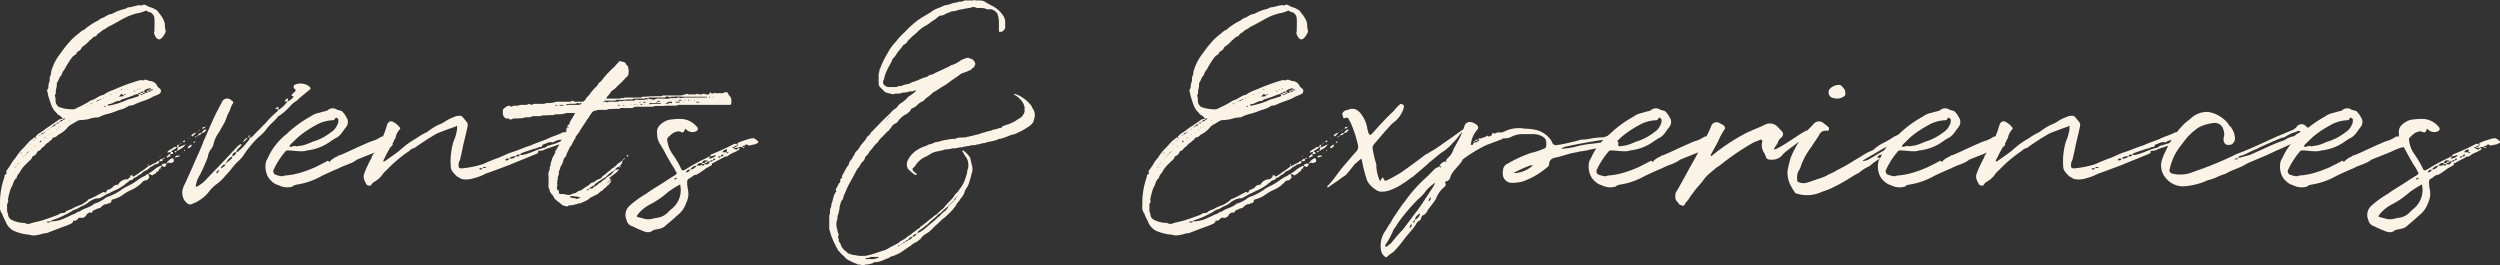 <svg xmlns="http://www.w3.org/2000/svg" width="534.842" height="56.732" viewBox="0 0 534.842 56.732">
  <rect x="0" y="0" width="534.842" height="56.732" fill="#333333" stroke="none"/>
  <path id="Path_3768" data-name="Path 3768" d="M7.84-12.432H7.672v-.224c-.28-.056-.448,0-.56.224a4.448,4.448,0,0,0-.952.784l-.952,1.064a10.72,10.72,0,0,0-1.848,2.3,7.041,7.041,0,0,0-.728.9A12.337,12.337,0,0,1,1.456-5.6c-.112.224-.056.336,0,.56v.168c-.5.056-.392.5-.5.784a16.906,16.906,0,0,0-.9,4.76V1.9A2.227,2.227,0,0,0,.5,3.64c.224.728.616,1.288.9,2.016A3.672,3.672,0,0,0,2.968,7.28a10.224,10.224,0,0,0,3.36.84,3.65,3.65,0,0,0,.9.168A8.428,8.428,0,0,0,9.408,7.84a2.427,2.427,0,0,0,1.064-.224c1.176-.448,2.3-.9,3.416-1.288a13.678,13.678,0,0,0,1.344-.56.825.825,0,0,0,.5-.616c0-.112.112-.112.224,0,.224.112.392-.224.672-.28a.579.579,0,0,1,.784-.336,1.182,1.182,0,0,0,1.12-.616c.112-.28.392-.392.56-.5.28-.112.392,0,.616,0a.949.949,0,0,1,.448-.56c.336-.056.728-.392,1.064-.392.392,0,.616-.56,1.064-.728.056,0,.112-.112.224-.112.28-.112.5.112.616-.224h.224c.224.056.392-.224.56-.336-.168-.5.392-.5.5-.56A6.334,6.334,0,0,0,26.544-.56a8.89,8.89,0,0,1,1.736-.952,7.329,7.329,0,0,0,2.128-1.512,1.191,1.191,0,0,1,1.008-.5c.168,0,.336-.392.5-.448.112-.224.112-.28,0-.392,0-.168-.112-.336-.112-.448-.392-.112-.5.28-.84.392-1.064.448-1.848,1.232-2.8,1.736-.616.336-1.288.616-1.792.952A12.445,12.445,0,0,1,23.464-.112a2.971,2.971,0,0,0-.952.448,6.71,6.71,0,0,1-2.184,1.12.746.746,0,0,0-.28.168c-.9.728-2.072.84-3.024,1.568-.448-.056-.728.448-1.288.56-.5.168-.952.5-1.512.672a6.876,6.876,0,0,1-3.3.84c.112-.112.112-.224.168-.224A15.067,15.067,0,0,0,14,3.864,12.149,12.149,0,0,0,15.848,2.8c.784-.112,1.288-.672,2.016-.9a5.6,5.6,0,0,0,.784-.448A4.9,4.9,0,0,1,20.776.336a1.218,1.218,0,0,0,.952-.224c.56-.224,1.064-.672,1.624-.84.56-.28,1.064-.56,1.624-.784a12.289,12.289,0,0,0,1.9-1.176c.224-.336.56-.336.728-.616.28-.336.672-.168.9-.448.168-.336.5-.336.784-.5A2.486,2.486,0,0,1,29.9-4.7c.448-.168.728-.672,1.064-.784a3.032,3.032,0,0,0,1.232-.84c.448-.112.784-.56,1.344-.672.112,0,.336-.056.392-.168.168-.112.168-.224.168-.448a.6.6,0,0,0-.448.112,2.62,2.62,0,0,1-.784.448c-.224.056-.5.336-.728.392-.112.112-.224,0-.336.112a14.661,14.661,0,0,1-1.792,1.288,8.013,8.013,0,0,1-1.344.9c-.056.112-.28,0-.392-.224-.112.056-.56-.112-.336.392-.336.112-.5.56-.84.448a2.272,2.272,0,0,0-1.624.9c-.056.168-.112.28-.336.28a1.416,1.416,0,0,0-.84.336,1.7,1.7,0,0,1-.448.448c-.28.056-.5.28-.84.336-.224.168-.112.5-.5.616,0-.168-.168-.224-.336-.168C21.224-.56,20.216.112,19.152.5c-.056,0-.224.056-.224.168A7.051,7.051,0,0,1,17.36,1.736a11.452,11.452,0,0,0-1.736.728c-.56.392-1.288.392-1.736.952a2.425,2.425,0,0,1-.28.056,1.614,1.614,0,0,0-1.12.392c-.952.336-1.9.728-2.856,1.008-1.008.392-1.96.5-2.912.784A1.4,1.4,0,0,1,5.32,5.6H4.984A6.215,6.215,0,0,1,2.52,4.928,1.353,1.353,0,0,1,1.792,3.92c0-.392-.224-.616-.224-.9V2.072a1.4,1.4,0,0,1,.28-1.008,1.388,1.388,0,0,1,0-.952A15.707,15.707,0,0,1,2.408-1.9c.448-.56.448-1.4,1.008-1.96.112-.056.168-.056.168-.112C3.7-4.7,4.256-5.04,4.48-5.6A7.13,7.13,0,0,1,5.824-7.168c.336-.448.9-.672,1.12-1.288a.525.525,0,0,1,.448-.336c.28-.224.448-.336.5-.56.112-.168.224-.392.336-.448.5-.056.56-.5.952-.784.336-.168.56-.56.84-.784s.56-.336.672-.56c.224-.056.336-.28.5-.392.056-.112.168-.336.224-.336a1.64,1.64,0,0,0,.9-.392.871.871,0,0,1,.448-.336,5.892,5.892,0,0,0,1.9-1.624l.448-.336,1.344-.784a1.6,1.6,0,0,1,.952-.28,8.645,8.645,0,0,0,1.68-.224,5.671,5.671,0,0,1,1.792-.336,1.2,1.2,0,0,0,.336-.056,8.208,8.208,0,0,1,2.24-.784,21.373,21.373,0,0,0,2.016-.728,6.535,6.535,0,0,0,1.96-.784.639.639,0,0,1,.336-.168,2.661,2.661,0,0,0,1.232-.336c1.176-.56,2.3-.784,3.36-1.344.5-.336,1.176-.5,1.68-.784a.72.72,0,0,0,.168-1.232,1.353,1.353,0,0,1-.616-.728,1.831,1.831,0,0,0-1.344-.84c-.5,0-1.064-.56-1.568-.112h-.056c-.28-.168-.56-.056-.9,0A42.671,42.671,0,0,0,24.3-22.848a7.456,7.456,0,0,0-1.792.84.582.582,0,0,1-.448.224c-.952.224-1.568.952-2.576,1.176a19.577,19.577,0,0,1-3.024,1.624,1.466,1.466,0,0,1-.952.28,8.533,8.533,0,0,1-2.856-.5,1.679,1.679,0,0,1-.5-.56c-.392-.5-.056-1.288-.392-1.9a1.066,1.066,0,0,0,.224-.784,3.656,3.656,0,0,1,.168-.952,5.124,5.124,0,0,0,.056-.952c0-.056.224-.224.224-.336l.5-1.064a.347.347,0,0,1,.224-.112,1,1,0,0,1,.224-.56c0-.168.112-.392.168-.392.448-.56.672-1.176,1.064-1.736.5-.728.9-1.568,1.68-1.9a1.841,1.841,0,0,0,.168-.336,1.059,1.059,0,0,1,.56-.448,1.369,1.369,0,0,0,.5-.616.654.654,0,0,1,.336-.336,7.491,7.491,0,0,0,1.4-1.288c.448-.224.728-.84,1.288-.84.112,0,.112-.224.224-.28s.168-.28.224-.28a4.086,4.086,0,0,0,.728-.5,2.343,2.343,0,0,1,.672-.448,3.368,3.368,0,0,0,.728-.5c1.624-.728,3.024-1.736,4.648-2.408.5-.168,1.064-.392,1.568-.5a6.464,6.464,0,0,0,1.848-.56h.28a1.084,1.084,0,0,0,.728.336,1.555,1.555,0,0,1,.9,1.4c.056.84,0,1.624,0,2.464a1.108,1.108,0,0,1-.112.56c.112.224.9,3.024,2.464-.112.168-.448-.112-.784-.112-1.176.112-1.4-.84-2.464-1.68-3.528-.056-.112-.336-.168-.5-.28-.5-.392-1.232-.392-1.736-.784-.336-.168-.56-.28-.9-.056a.832.832,0,0,1-.336.056c-.28-.168-.5,0-.84,0a13.775,13.775,0,0,1-1.624.392c-.168,0-.392,0-.448.112a2.4,2.4,0,0,1-.728.28,9.129,9.129,0,0,0-2.52,1.008,2.908,2.908,0,0,0-1.064.336,7.223,7.223,0,0,1-.9.5,2.13,2.13,0,0,0-.952.56,13.9,13.9,0,0,0-3.08,2.016c-.056.112-.28.112-.336.112-.784.672-1.624,1.288-2.3,1.96a23.267,23.267,0,0,0-2.352,2.912,10.706,10.706,0,0,0-1.96,3.7c-.168.336,0,.784-.28,1.176-.224.448,0,.952-.224,1.4-.28.5,0,1.064-.392,1.512a.777.777,0,0,0,0,.5c.168.336.112.784.28,1.12.224.728.448,1.4.728,2.128l.224.336a2.479,2.479,0,0,0,.672.84,1.78,1.78,0,0,0,.56.56,1.748,1.748,0,0,1,.84.84,2.527,2.527,0,0,0-.728.056L10.7-15.12c-.728.392-1.4,1.064-2.128,1.456a3.1,3.1,0,0,0-.784.672c-.112,0-.112.224-.112.336C7.784-12.656,7.784-12.544,7.84-12.432Zm15.512-7.392c.728,0,1.4-.672,2.072-.672a.473.473,0,0,0,.392-.112.909.909,0,0,1,.5-.28,30.473,30.473,0,0,0,2.912-1.064h.336s0,.056.112.056c0,.112.224.336,0,.392l-1.512.5a5.17,5.17,0,0,0-1.4.5,17.828,17.828,0,0,1-3.36,1.008H23.24c-.112,0-.112-.056-.112-.056-.112,0,0-.112,0-.112A.967.967,0,0,1,23.352-19.824ZM33.432-5.376c.168-.224.168,0,.168.056a.527.527,0,0,0,.448-.448c.056-.168.168-.224.336-.336.112-.224.224-.336.224-.448-.224-.112-.392,0-.56.112-.84.336-1.344,1.064-2.128,1.4,0,.112-.112.168-.112.224a.921.921,0,0,1,.56.112.473.473,0,0,0,.336.112c.28-.28.728-.336.9-.728C33.544-5.376,33.544-5.376,33.432-5.376Zm3.64-3.808V-9.52a1.425,1.425,0,0,0-.392-.112c0-.112.056-.168.168-.224a4.489,4.489,0,0,0,1.064-.728.678.678,0,0,0-.84.168,9.741,9.741,0,0,0-1.008.616c-.056,0-.168.168-.168.28.112.168.168.056.224,0,.168,0,.28-.056.448-.056a.636.636,0,0,1-.168.448A3.5,3.5,0,0,0,37.072-9.184Zm-.224.952a2.773,2.773,0,0,0-1.232,1.176c.28-.112.5-.28.728-.224.224.224.5-.056.728-.112.224-.112.224-.336.112-.672C37.072-8.12,37.072-8.288,36.848-8.232Zm1.064-2.352h.224a2.137,2.137,0,0,1-.224.728h.168c.5-.392,1.232-.56,1.568-1.288a1.006,1.006,0,0,0-.5.224c-.336.056-.616.336-1.008.336a5.81,5.81,0,0,0,.224-.56C37.912-11.032,37.912-11.032,37.912-10.584Zm-6.1-11.872v-.28h-.224c-.112,0-.112.112-.168.168.056,0,.056.112.168.112h.224c-.056.056-.112.168-.224.168a1.728,1.728,0,0,1-.5.056c0-.336-.336-.224-.448-.224a2.245,2.245,0,0,1,1.4-.728c.168-.112.224,0,.336.224-.224,0-.448,0-.56.224h.56C32.256-22.456,32.032-22.456,31.808-22.456Zm2.8,15.792c0,.112.112.112.224.112.336.224.448.224.616,0a.617.617,0,0,0,.168-.5C35.168-7.168,34.72-7.056,34.608-6.664Zm9.464-7.728H43.9a2.253,2.253,0,0,0-.728.728c.56.056.728-.28,1.008-.616ZM25.592-21.5c.112-.168.224-.392.448-.448.168,0,.336.168.5.28-.168.336-.728.112-.952.336Zm15.344,10.36a1.6,1.6,0,0,0-.728.616l.056.112h.112c.336,0,.56-.336.672-.5v-.112C40.992-11.144,40.992-11.144,40.936-11.144ZM35.672-8.568c-.056.112-.056.112.112.168H35.9a2.27,2.27,0,0,0,.5-.28c.168,0,.112-.112.112-.224-.112-.112-.112-.112-.112-.224C36.064-9.016,36.008-8.792,35.672-8.568Zm6.272-5.1a1.208,1.208,0,0,0-.9.5q-.084.168,0,.168c.112.112.224.112.28,0A2.437,2.437,0,0,0,41.944-13.664ZM34.5-7.616c.336,0,.336,0,.336-.5a.723.723,0,0,0-.728.5Zm3.976-1.176c-.392,0-.728-.112-.9.224-.112,0-.112.112,0,.168h.056a5.5,5.5,0,0,0,.9-.28v-.112Zm-7.84-13.664v.224h.448c0,.28-.336.224-.448.28v-.28h-.56C30.184-22.568,30.352-22.456,30.632-22.456Zm11.76,9.3a.708.708,0,0,0,.784-.5A.845.845,0,0,0,42.392-13.16Zm-12.32-8.792h.56c-.28.28-.392.28-.56,0h-.5c.112-.336.336-.28.5-.28ZM10.136,5.488l-.112-.112c0-.056,0-.056.112-.056.224,0,.56-.056.784-.056C10.7,5.656,10.36,5.488,10.136,5.488ZM43.9-14.9h-.5v.28C43.624-14.616,43.9-14.616,43.9-14.9Zm-31.92-.56c-.112.336-.336.336-.56.336C11.536-15.456,11.7-15.456,11.984-15.456Zm1.512-.952c-.112.28-.336.28-.56.28C13.048-16.52,13.16-16.408,13.5-16.408Zm25.928,4.76a.394.394,0,0,0,.224-.28c0-.056-.168-.168-.168-.056a.512.512,0,0,0-.28.168C39.2-11.7,39.312-11.7,39.424-11.648ZM13.5-16.632h.056c.168-.112.28-.392.336,0,.112.056-.056.112-.168.112-.112.112-.168.112-.224.112ZM37.464-9.52s.112.056.168,0l.28-.336-.448.112C37.408-9.744,37.408-9.632,37.464-9.52ZM9.408-13.664c-.112.28-.224.28-.5.28C8.96-13.664,9.24-13.608,9.408-13.664Zm-.672,1.68H8.9a.362.362,0,0,1-.112.28c-.056,0-.224.056-.336.056C8.568-11.7,8.624-11.928,8.736-11.984Zm32.872.168c-.112,0-.112.112-.168.168,0,.056.056.056.056.168a.746.746,0,0,1,.28-.168l.112-.056A.362.362,0,0,0,41.608-11.816ZM32.536-22.96a.308.308,0,0,1,.28.112c-.112,0-.168.112-.28.112h-.168v-.224ZM21.28-20.72c-.056.224-.336.224-.5.224C20.888-20.72,21-20.72,21.28-20.72Zm-8.624,4.872c-.056.224-.224.168-.448.168C12.208-15.96,12.488-15.848,12.656-15.848ZM35.112-8.12c.056,0,.168-.112.168-.112,0-.056-.168-.168-.168-.056-.112,0-.168.056-.28.168ZM26.656-21.952h.224s0,.056.112.056a.207.207,0,0,0-.168.112c-.056.112-.168,0-.28,0C26.544-21.784,26.656-21.9,26.656-21.952Zm-4.144,2.52c.112,0,.112.112.168.112-.056,0-.056.112-.168.112s-.112-.112-.168-.112C22.4-19.432,22.4-19.432,22.512-19.432ZM31.752-7c-.056,0-.056,0-.056.112-.112.168,0,.224.112.224V-7Zm10.024-5.768a.107.107,0,0,0,.168.056c.056,0,.056-.056.168-.168h-.224A.11.11,0,0,0,41.776-12.768Zm-20.328-8.12c.112-.112.168,0,.28.056h-.112a.473.473,0,0,1-.336.112ZM6.16-9.632c-.112.168-.112.28-.28.28A.265.265,0,0,1,6.16-9.632Zm5.264-5.488a.205.205,0,0,1-.224.224C11.2-15.12,11.256-15.12,11.424-15.12Zm28,5.264a.2.2,0,0,0,.056.112c.056,0,.056-.056.168-.112a.391.391,0,0,1-.112-.224ZM28.672-22.624c.112,0,.168-.112.28,0,.056,0,.056.056,0,.056-.112.112-.168,0-.28,0Zm-2.52-.336s0,.112.056.112h-.392A.411.411,0,0,1,26.152-22.96Zm-6.664,3.024h.224l-.224.168-.112-.056A.11.11,0,0,1,19.488-19.936Zm-9.8,6.1c0,.112-.056.168-.28.168C9.408-13.72,9.52-13.832,9.688-13.832Zm-4.032,4.7c0,.224-.112.224-.336.336Zm7.28-7c0,.056-.112.168-.28.168C12.656-16.072,12.768-16.128,12.936-16.128ZM42.224-12.88c.112,0,.168-.112.168-.28C42.336-13.16,42.224-13.048,42.224-12.88Zm-3.416,1.288c-.112.112-.112.112-.112.224C38.808-11.368,38.864-11.368,38.808-11.592ZM4.592-9.352c0,.112,0,.112-.112.168C4.368-9.352,4.48-9.352,4.592-9.352Zm19.264-12.6.056.056c-.056,0-.168.112-.224.112V-21.9A.245.245,0,0,1,23.856-21.952ZM7.392-12.1c0,.112-.112.168-.28.168C7.224-11.984,7.224-12.1,7.392-12.1Zm36.68-3.024a.391.391,0,0,0-.112.224C44.072-15.008,44.184-14.9,44.072-15.12ZM30.016-23.184c.056.112.056.112-.112.224v-.112A.11.11,0,0,1,30.016-23.184ZM20.776-20.5c-.112.112-.112.112-.112.224C20.5-20.5,20.664-20.5,20.776-20.5Zm8.68-2.464c.112,0,.112.112,0,.112h-.112A.11.11,0,0,1,29.456-22.96ZM8.624-13.16a.245.245,0,0,1-.056.168C8.344-13.16,8.568-13.16,8.624-13.16ZM12.1-14.168c-.112-.224,0-.224.056-.224A.337.337,0,0,1,12.1-14.168Zm.056-1.512c0,.168-.056.224-.168.224C11.984-15.512,12.1-15.624,12.152-15.68Zm-2.52,3.248c-.224-.224,0-.224.056-.224A.337.337,0,0,0,9.632-12.432ZM28.5-4.7a.11.11,0,0,1-.112-.112.391.391,0,0,1-.112.224C28.392-4.592,28.392-4.592,28.5-4.7Zm6.1-1.232a.558.558,0,0,0-.224-.056C34.384-5.88,34.384-5.824,34.608-5.936Zm8.232-8.456c-.112.112-.112.224-.168.224C42.728-14.168,42.9-14.168,42.84-14.392ZM14.9-16.408c0,.112.056.112,0,.112,0,.112-.112.112-.112,0ZM3.528-6.552c.056.224-.112.224-.168.224C3.416-6.328,3.416-6.44,3.528-6.552ZM4.76-9.52c.056.168,0,.056-.112.168C4.648-9.464,4.648-9.52,4.76-9.52Zm7.728-5.1c0-.112,0-.168.112-.168C12.656-14.616,12.6-14.728,12.488-14.616Zm9.688-6.552c.112.112.112.112,0,.112h-.112A.11.11,0,0,1,22.176-21.168Zm-15.568,9.8c0,.112,0,.112-.112.168C6.384-11.368,6.5-11.256,6.608-11.368ZM42.56-13.944c0-.056.056-.112.056-.168C42.5-14.112,42.392-14.112,42.56-13.944ZM11.2-14.9c-.112.112-.112.112-.112.168C10.92-14.9,11.088-14.9,11.2-14.9ZM7.56-10.7c-.168-.168,0-.168.112-.168C7.56-10.752,7.56-10.752,7.56-10.7Zm35.84-3.92s-.224,0-.112.168C43.4-14.56,43.4-14.56,43.4-14.616Zm-4.816,3.248c-.056,0-.112.112-.112.224C38.528-11.144,38.584-11.2,38.584-11.368ZM10.36-14.392c0,.112-.056.112-.056.224C10.192-14.392,10.3-14.392,10.36-14.392ZM8.9-13.384c0,.168-.112.224-.168.224C8.792-13.216,8.792-13.328,8.9-13.384ZM42-13.832c0,.112-.056.112-.056.168C42-13.664,42.224-13.664,42-13.832Zm-1.736,1.4.112-.112a.11.11,0,0,1-.112-.112c0,.112,0,.112-.056.112ZM3.92-7.28c.224.112,0,.112-.056.224A.558.558,0,0,0,3.92-7.28Zm6.664-5.936-.112-.112H10.7Zm0-1.344c.112.168,0,.112-.112.112A.11.11,0,0,1,10.584-14.56Zm-6.72,7.5C3.808-7,3.808-7,3.808-6.888,3.584-7.056,3.808-7.056,3.864-7.056Zm-.5.728-.112.112C3.08-6.328,3.248-6.328,3.36-6.328Zm6.384-7.784c.224.168,0,.168-.056.168C9.744-13.944,9.744-14.056,9.744-14.112ZM34.216-8.4a.276.276,0,0,0,.056-.168S34.1-8.568,34.216-8.4ZM7.672-12.32c0,.056-.112.112-.28.112ZM5.1-8.568s-.112.112-.112.168C4.928-8.568,4.984-8.568,5.1-8.568Zm34.552-2.576c.112-.056.28,0,.112-.112C39.76-11.256,39.648-11.2,39.648-11.144ZM18.76-19.432a.11.11,0,0,0-.112.112C18.48-19.432,18.648-19.432,18.76-19.432ZM6.384-9.8c-.056.056-.112.168-.224.168C6.272-9.744,6.328-9.8,6.384-9.8Zm-.5.448c-.056.168-.056.168-.224.224C5.712-9.184,5.824-9.24,5.88-9.352Zm14-10.808c.112.224,0,.168-.056.168A.564.564,0,0,0,19.88-20.16ZM9.744-12.768c.224.112,0,.056-.056.112A.2.2,0,0,1,9.744-12.768ZM34.5-8.792a.11.11,0,0,0-.112.112c.056,0,.112-.056.168-.112ZM22.68-21.448v.112s0,.112-.056,0C22.624-21.336,22.624-21.448,22.68-21.448Zm-9.632,6.44v-.112l.112.112ZM11.256-13.72v-.112l.112.112ZM24.864-22.4l.112.112h-.112ZM21.952-.5v.112H21.84ZM38.976-9.52c0,.056,0,.056.056.056h.112l-.112-.056ZM9.52,5.656V5.6C9.688,5.6,9.688,5.656,9.52,5.656Zm9.3-25.312c.056.168,0,.168-.056.168C18.816-19.488,18.816-19.544,18.816-19.656ZM6.776-10.3c.056.112-.056.112-.056.112A.173.173,0,0,1,6.776-10.3ZM23.128-21.672v.112h-.112A.11.11,0,0,0,23.128-21.672ZM21.952-19.1v.056H21.84C21.84-19.1,21.952-19.1,21.952-19.1ZM22.4-.672c-.112-.112-.056-.056.056-.056Zm-8.568-14.84v-.112l.056.112Zm11.592-7.112.056.056h-.112ZM5.32-8.792a.11.11,0,0,1-.112.112ZM23.688.392,23.576.336h.112ZM5.544-10.3v.056H5.432ZM34.272-8.568h.112v-.056C34.384-8.568,34.328-8.568,34.272-8.568ZM18.088-19.1v.056h-.056ZM61.712-21c-.448,0-.56.224-.784.616h.616A6.386,6.386,0,0,1,59.92-18.76c-.056.224-.28,0-.336,0a.867.867,0,0,1,.112-.448c-.392,0-.56.224-.784.448h.672c-.112.28-.112.5-.28.56A19.56,19.56,0,0,0,56.9-15.792c-.168.224-.392.336-.5.5-.616.616-1.064,1.12-1.568,1.568a8.568,8.568,0,0,1-1.008,1.008c0,.112-.168,0-.336.112v-.112h-.056v-.5a.487.487,0,0,0-.224.5h.224v.112h.056c-.056.28-.056.392-.28.56a12.272,12.272,0,0,1-2.352,2.464s-.168,0-.224.056c0-.448.28-.672.616-1.008.168-.224.5-.392.5-.616-.224-.168-.392,0-.672.168l-1.344,1.4c-1.792,1.96-3.472,3.7-5.32,5.6A7.566,7.566,0,0,1,42-2.072c0-.168-.112-.392,0-.56a4.982,4.982,0,0,1,.784-1.96,41.487,41.487,0,0,0,1.736-3.92,3.16,3.16,0,0,1,.84-1.848c.112-.28.224-.392.336-.728a6.717,6.717,0,0,1,1.232-2.744l1.232-2.184c.28-.56.448-1.344.84-2.016.336-.5.392-1.344.952-2.016a1.567,1.567,0,0,0-.056-.336.746.746,0,0,0-.28-.168,1.232,1.232,0,0,0-2.128.392l-1.12,2.128c-1.008,2.016-1.848,4.144-2.8,6.216-.5,1.456-1.176,2.8-1.792,4.2-.56,1.344-1.176,2.688-1.792,4.032-.168.5-.5.952-.728,1.624a2.881,2.881,0,0,0-.112,1.848,2.442,2.442,0,0,0,.84,1.4.952.952,0,0,0,1.232.224,8.153,8.153,0,0,0,3.528-2.576A7.431,7.431,0,0,1,46.536-2.8,9.224,9.224,0,0,0,47.88-4.032c.448-.56.952-1.064,1.4-1.568A16.338,16.338,0,0,1,50.9-7.5a7.228,7.228,0,0,0,1.12-1.176,22.614,22.614,0,0,1,3.3-4.032,9.539,9.539,0,0,0,1.68-1.68c.728-1.064,1.792-1.792,2.576-2.8.056-.112.112-.112.28-.168a14.135,14.135,0,0,0,2.52-2.3,5.463,5.463,0,0,1,1.176-.9c.84-.84,1.848-1.568,2.744-2.352.336-.224.168-.392,0-.616a3.087,3.087,0,0,0-3.024-.5.522.522,0,0,0-.168.952c.112.168.336.224.112.5-.168.224-.672.56-.84.952.168,0,.336.112.5.112a2.213,2.213,0,0,1-1.344,1.12A2.525,2.525,0,0,0,61.712-21ZM48.328-7a.224.224,0,0,1,.112-.224,2.589,2.589,0,0,1,1.288-1.4.673.673,0,0,1-.112.448C49.28-7.784,48.664-7.448,48.328-7Zm1.4-1.68c.056-.448.224-.84.9-.84A1.075,1.075,0,0,1,49.728-8.68Zm-2.24,2.52c0,.112-.056,0-.168,0v-.112c.336-.336.448-.728,1.008-.56A2.479,2.479,0,0,1,47.488-6.16Zm4.592-5.488a7.871,7.871,0,0,0,1.008-.952A1.189,1.189,0,0,0,52.08-11.648ZM46.536-4.984c-.168,0-.168-.112-.168-.112a.055.055,0,0,1-.056-.056c.224-.28.28-.448.448-.5h.168c.056,0,.056,0,.056.056C46.76-5.432,46.7-5.152,46.536-4.984Zm37.072-7a1.322,1.322,0,0,1-.5-.336,1.235,1.235,0,0,0-1.624-.448,6.653,6.653,0,0,1-1.4.728,9.62,9.62,0,0,0-1.624.616c-1.736.728-3.64,1.68-5.488,2.464-.336.112-.616.112-.728.336a4.256,4.256,0,0,0-1.456.9c-.28.336-.28.336-.56,0-.952.5-1.792.952-2.856,1.456a24.892,24.892,0,0,1-2.856,1.064,15.035,15.035,0,0,1-3.584.672c-.56.336-1.288,0-1.9-.168a.786.786,0,0,1-.448-1.064,17.288,17.288,0,0,1,2.52-3.92.573.573,0,0,1,.5-.224c.9,0,1.792.168,2.52.168a4.029,4.029,0,0,0,1.624-.168,10.57,10.57,0,0,0,5.208-2.072l.784-.5c1.12-.448,1.568-1.456,2.3-2.352a1.759,1.759,0,0,0,.112-2.184,4.772,4.772,0,0,0-.9-1.232c-.056-.112-.392-.168-.616-.224-.224-.168-.392,0-.5-.168a1.619,1.619,0,0,0-2.016.168c-.5.224-1.176.28-1.68.5a4.673,4.673,0,0,0-2.016.84,23.943,23.943,0,0,0-5.1,3.752A13.184,13.184,0,0,0,57.4-8.4l-.392.728a4.581,4.581,0,0,0,0,2.464,3.641,3.641,0,0,0,1.176,1.9,3.132,3.132,0,0,0,1.456.84,4.009,4.009,0,0,0,3.024.28c.224-.28.448-.28.784-.392a15.615,15.615,0,0,0,5.488-1.9c1.176-.56,2.408-1.12,3.64-1.624,1.176-.672,2.576-.9,3.7-1.736.056-.112.28-.112.448-.224,1.344-.56,2.744-1.064,4.144-1.68a10.313,10.313,0,0,1,2.688-.952c.056,0,.336-.056.336-.168C84.224-11.144,84-11.76,83.608-11.984Zm-21.28.672,1.512-1.456a21.8,21.8,0,0,1,3.64-2.464,7.922,7.922,0,0,1,3.528-1.12c.336,0,.616-.056.672-.28.056-.168.28-.392.448-.224.224.224.448.336.28.616a1.171,1.171,0,0,1-.168.784,3.457,3.457,0,0,1-1.4,1.68,11.833,11.833,0,0,1-3.92,2.016,16.366,16.366,0,0,1-1.9.728c-.448.112-1.12.168-1.624.28v-.112a1.537,1.537,0,0,0-.728.112c-.168,0-.5.168-.672,0C61.936-10.92,62.272-11.256,62.328-11.312Zm59.528-2.352a.148.148,0,0,0-.168-.168c-.5.056-1.12-.056-1.456.168-1.064.56-2.184.784-3.192,1.344-1.288.5-2.352.84-3.584,1.4-1.232.336-2.576,1.008-3.92,1.4-1.008.336-1.848.784-2.8,1.176A33.992,33.992,0,0,0,103.432-7a20.267,20.267,0,0,1-4.312.9c-.672.112-1.064-.056-.952-.672a1.69,1.69,0,0,1,.28-1.064c.224-.952.5-2.072.672-3.08.336-1.4.672-2.744.952-4.088a1.578,1.578,0,0,0,0-.728c-.28-.448-.728-.9-1.008-1.288a1.293,1.293,0,0,0-.392-.28,2.688,2.688,0,0,0-1.568.28,8.681,8.681,0,0,0-1.624.784,6.331,6.331,0,0,1-1.624.84,15.424,15.424,0,0,0-2.464,1.568,13.647,13.647,0,0,0-2.3,1.344,17.824,17.824,0,0,0-3.528,2.576c-1.064.84-2.072,1.512-3.192,2.3a.71.71,0,0,1-.336.056,1.963,1.963,0,0,1,.336-.784c.5-1.12,1.232-2.3,1.9-3.472a1.844,1.844,0,0,1,.392-.728,3.38,3.38,0,0,1,.9-1.848c.056-.112.224-.224,0-.448a4.082,4.082,0,0,0-1.512-1.232c-.5-.168-.9,0-1.176.616a21.939,21.939,0,0,1-2.8,6.16,1.509,1.509,0,0,0-.448.728c-.28.672-.616,1.176-.9,1.848a9.439,9.439,0,0,0-.672,1.568c-.5.952,0,1.792.448,2.576a.97.97,0,0,0,.84.168c.224-.224.336-.448.56-.672a5.4,5.4,0,0,0,2.128-1.9,10.347,10.347,0,0,1,.784-.784A28.57,28.57,0,0,1,87.7-9.856c.336-.5,1.064-.5,1.4-.84.9-.672,1.848-1.232,2.744-1.848.672-.336,1.12-.728,1.848-1.064,1.176-.448,2.464-.952,3.808-1.4.28-.28.336-.224.336.168a3.849,3.849,0,0,1-.168,1.232,7.39,7.39,0,0,1-.56,1.68A14.77,14.77,0,0,0,96.488-6.5a1.844,1.844,0,0,0,.336,1.064,8.608,8.608,0,0,0,.952,1.064c.28.168.728.392.952.56a5.069,5.069,0,0,0,2.744-.168,10.539,10.539,0,0,0,2.464-.952c1.456-.5,3.248-1.176,4.872-1.792l6.048-2.464a1.584,1.584,0,0,1,.336-.168c-.112-.392.056-.5.448-.5a1.842,1.842,0,0,0,1.12-.336c1.176-.392,2.24-.728,3.36-1.176C122.416-12.264,121.8-12.88,121.856-13.664Zm-1.288,1.456a7.953,7.953,0,0,1-2.52,1.064c-.28.224-.84.056-1.12.5-.168.056-.28.056-.336.168-1.4.224-2.688,1.008-4.144,1.4-.392.056-.728.28-1.12.056,0-.168.224-.28.392-.336.784-.336,1.68-.56,2.576-.9a2.849,2.849,0,0,0,.784-.224,1.08,1.08,0,0,1,.56-.168c.56,0,.336-.5.56-.5.728-.224,1.288-.672,2.016-.5.168.112.392-.112.448-.168a5.7,5.7,0,0,1,1.848-.5c0-.168.056,0,.168.056C120.68-12.264,120.68-12.208,120.568-12.208Zm-11.48,4.032v-.112a1.646,1.646,0,0,1,1.344-.336A1.539,1.539,0,0,1,109.088-8.176Zm-.952.336c.168-.28.224-.336.392-.336s.336.056.448.056C108.808-7.728,108.472-7.728,108.136-7.84Zm2.3-.784a.481.481,0,0,1,.448-.392h.392C111.16-8.568,110.824-8.624,110.432-8.624Zm-7.616,2.8c-.168,0-.168-.168-.224-.168l.056-.112h.616A.393.393,0,0,1,102.816-5.824Zm.9-.336h-.392c.112-.336.616-.168.728-.168C104.048-6.16,103.936-6.16,103.712-6.16ZM129.808-21c.056.112,0,.112-.112.168l-.056-.056a.224.224,0,0,1,.224-.112.479.479,0,0,1,.168-.5,5.506,5.506,0,0,0,.672-.84c.168-.392.672-.5.952-.84a5.28,5.28,0,0,0,.56-.56,15.859,15.859,0,0,0,1.68-1.68c.728-.672.56-.5.672-1.512,0-.224-.112-.392-.112-.56s0-.336-.056-.392a3.623,3.623,0,0,1-.448-.5c-.056-.28-.224-.336-.5-.448a2.425,2.425,0,0,1-.28-.056c-.112,0-.168-.112-.336-.112s-.448,0-.5.28c-.112.056-.168.224-.336.336a7.952,7.952,0,0,1-.672.728,21.122,21.122,0,0,0-2.408,2.576,2.554,2.554,0,0,1-.672.672c-.28.28-.336.616-.616.84a11.752,11.752,0,0,0-1.344,1.512c-.056.224-.336.392-.56.672-.224.168-.336.5-.5.672a.874.874,0,0,1-.728.392,7.477,7.477,0,0,0-1.12,0,1.166,1.166,0,0,1-.728-.168.254.254,0,0,0-.28,0c-.168.168-.392.168-.728.168h-2.408a.832.832,0,0,0-.5.112.832.832,0,0,1-.336.056,4.8,4.8,0,0,1-1.232.112h-.28a1.166,1.166,0,0,1-.728.168H114.8a1.611,1.611,0,0,0-.9.168.461.461,0,0,1-.5-.112.254.254,0,0,0-.28,0,1.33,1.33,0,0,1-.672.168h-1.064a2.874,2.874,0,0,1-1.344.168c-.056,0-.168,0-.168.056a.224.224,0,0,0-.224.112.446.446,0,0,1-.5-.112.613.613,0,0,0-.448,0,2.559,2.559,0,0,0-.9.616.339.339,0,0,0-.168.336v.672a1.1,1.1,0,0,0,.392.84c.112.168.168.224.336.224.28,0,.5-.056.672.112a.3.3,0,0,0,.448.056,1.334,1.334,0,0,1,.784-.168c.448,0,.84-.056,1.288-.056a1.01,1.01,0,0,0,.56-.112.985.985,0,0,1,.336-.056c.5-.112.952.056,1.344-.168a.411.411,0,0,1,.336-.112h1.344a.832.832,0,0,0,.336-.056,1.537,1.537,0,0,1,.728-.112c.448,0,.952-.056,1.4-.056.168,0,.336.056.448,0a2.131,2.131,0,0,1,1.008-.168,5.5,5.5,0,0,0,1.848-.28h1.736c.056,0,.056.112.056.112v.056c-.224.28-.336.616-.56.952a3.912,3.912,0,0,0-.616,1.176c-.056.056,0,.112-.056.112.056,0,.168.112.224.168h-.056c-.112,0-.112-.056-.112-.168a.728.728,0,0,0-.448.672h.224a.207.207,0,0,0,.112-.168c0,.112.056.112.056.112-.056.056-.056.056-.168.056,0,.112,0,.168-.168.168a.433.433,0,0,0-.056-.168c-.112.112-.168.168-.168.28v.224c.056,0,.168,0,.056.112a.055.055,0,0,1-.056.056,1.063,1.063,0,0,1-.168.5c-.112.112-.112.112-.448.112a.055.055,0,0,0-.056.056c0,.168.168.28.056.448a.9.9,0,0,1-.168.5c-.056.056-.168.224-.336.392h-.056v.336c-.28.5-.5.9-.784,1.4l-.056.112s0,.056-.112.168c0,.056,0,.168-.056.168-.168.056-.336.168-.168.392a8.01,8.01,0,0,1-.616,1.176c-.168.336-.168.672-.336,1.008-.112.168-.056.336-.056.56-.056,0-.056.112-.056.168a.9.9,0,0,0-.168.5,1.206,1.206,0,0,1-.112.616,1.424,1.424,0,0,0-.168.84,19.723,19.723,0,0,1,0,2.576c0,.224.28.5.28.84a.4.4,0,0,0,.168.336,1.4,1.4,0,0,0,.224.392,1.544,1.544,0,0,1,.392.5,2.966,2.966,0,0,0,.336.56,3.623,3.623,0,0,1,.5.448,3.49,3.49,0,0,1,.672.5c.28.224.5.5.952.5a.589.589,0,0,0,.728,0c.112-.112.168-.112.224-.112a3.7,3.7,0,0,0,.784-.056,3.42,3.42,0,0,1,.728-.168c.28-.112.616-.28.84-.168.112,0,.112,0,.112-.112a7.982,7.982,0,0,0,1.568-.728,4.9,4.9,0,0,1,.56-.448c.448-.168.784-.448,1.288-.616.392-.168.672-.672,1.176-.84a6.388,6.388,0,0,1,.616-.616c.28-.056.336-.5.616-.5a6.338,6.338,0,0,0,.56-.728v-.336h-.224c0,.168-.112.168-.168.224,0,.112-.112.168-.28.168,0,.112,0,.168-.056.168h-.112c.112-.056.112-.168.168-.056a.265.265,0,0,1,.28-.28c0-.168.056-.224.224-.224,0-.112,0-.168.168-.28v.112c0-.168-.056-.28-.168-.28-.224-.056-.224-.112-.168-.112.168-.112.28-.168.448-.28.168-.056.224-.224.392-.336a6.6,6.6,0,0,0,1.176-1.008v-.168c0-.056-.056-.056-.168-.056-.168.056-.336.224-.56.168,0,.168-.112.224-.28.224v.112a7.953,7.953,0,0,0-.672.728,3.96,3.96,0,0,0-1.008.672c-.224.336-.616.392-.9.728a1.162,1.162,0,0,1-.56.336,1.932,1.932,0,0,1-.5.448,2.63,2.63,0,0,1-.5.336c-.168.056-.28.056-.28.224a.3.3,0,0,1-.224.168h-.672a.355.355,0,0,1-.28.336q0,.168-.168,0v-.056c.112-.112.112-.168.168-.168a.308.308,0,0,0,.28-.112l.056-.056c.112-.168.336-.168.5-.336s.448-.168.616-.336a1,1,0,0,1,.392-.448c.336-.168.5-.392.784-.5.224-.168.5-.336.728-.5a1.428,1.428,0,0,0,.672-.448,6.936,6.936,0,0,1,1.232-1.008.473.473,0,0,1,.336-.112c0-.168.112-.168.28-.168,0-.224.168-.336.336-.5.056-.168.336-.224.5-.224v.056c.056-.168.056-.224.224-.224,0-.168.168-.336.28-.448a.617.617,0,0,0,.168-.5v-.168c-.28,0-.336.28-.5.336a2.116,2.116,0,0,0-.672.5,3.282,3.282,0,0,1-1.008.784l-.5.5a1.945,1.945,0,0,0-.5.336,5.654,5.654,0,0,1-.9.728.179.179,0,0,0-.168.168c-.112.112-.168.28-.28.336-.168.056-.224.168-.392.168a4.163,4.163,0,0,0-1.176.728H126.9a1.464,1.464,0,0,1-.448.168,2.371,2.371,0,0,1-.728.616,4.389,4.389,0,0,0-.84.56c-.168.168-.5.28-.672.448-.168.056-.336,0-.392.056a2.63,2.63,0,0,1-.5.336s-.112.112-.168.112a4.125,4.125,0,0,0-.784.224.946.946,0,0,1-.56.168,2.131,2.131,0,0,1-1.008-.168H120.4a2.748,2.748,0,0,1-.616-.056s-.168-.112-.168-.168V-1.12a.307.307,0,0,0-.224-.336.179.179,0,0,1-.168-.168c0-.28-.112-.448.056-.672v-.112c.112-.056,0-.168,0-.168a.337.337,0,0,1-.056-.224c0-.112.056-.168.056-.28.112-.168-.056-.224,0-.392a.753.753,0,0,0,.112-.448,1.088,1.088,0,0,1,.168-.728c.056-.056.056-.224.056-.336,0-.224-.056-.5.112-.672a1.825,1.825,0,0,0,.224-.728,4.171,4.171,0,0,0,.616-1.344c0-.112.056-.168.056-.224.112-.448.616-.616.616-1.12.168-.336.336-.728.56-1.176.056-.056.056-.224.168-.336a5.68,5.68,0,0,0,.5-.728,6.384,6.384,0,0,1,.56-1.064c.112,0,.112-.112.112-.168a.853.853,0,0,1,.336-.616,1.544,1.544,0,0,1,.392-.5c.448-.9,1.12-1.736,1.624-2.576.112-.336.448-.5.56-.84.168-.336.392-.5.56-.84a1.1,1.1,0,0,1,.84-.5,2.351,2.351,0,0,1,.784-.168h1.4a.832.832,0,0,0,.336-.056,1.408,1.408,0,0,1,.84-.112,12.674,12.674,0,0,1,1.4-.056c.168,0,.28.056.336,0,.336-.28.784-.168,1.064-.168h1.624a.473.473,0,0,0,.336-.112,1.088,1.088,0,0,1,.728-.168h3.08a1.334,1.334,0,0,0,.784-.168h.336c.728,0,1.456,0,2.3-.056h1.792a.832.832,0,0,0,.336-.056.6.6,0,0,1,.448-.112h10.808c.224,0,.336-.168.336-.392v-.784a1.83,1.83,0,0,0-.5-.9.379.379,0,0,1-.168-.336c-.112-.168-.168-.28-.28-.28a1.12,1.12,0,0,0-.728.112,1.467,1.467,0,0,1-.84.056c-.28,0-.616.112-.84,0-.28-.168-.448.168-.672.112a.224.224,0,0,0-.224-.112.308.308,0,0,1-.112.28l-.056-.112c.056-.056.056-.056.168-.056-.168-.336-.28-.336-.448,0-.056,0-.056.056-.168.168a1.531,1.531,0,0,1-.9-.112.254.254,0,0,0-.28,0,1.429,1.429,0,0,1-1.176,0c-.056-.056-.056-.056-.168,0-.056,0-.168.112-.224.112h-1.512c-.168,0-.224-.168-.392-.112-.168,0-.28.112-.448.112a2.6,2.6,0,0,1-1.176.224h-3.3a.673.673,0,0,0-.448.112,1.55,1.55,0,0,1-.5.056,32.02,32.02,0,0,0-3.248.112h-.392a.873.873,0,0,1-.672.168h-2.744a1.243,1.243,0,0,0-.5.056.418.418,0,0,1-.5,0,.946.946,0,0,1-.56.168Zm-.56.672c0-.056,0-.168.056-.168a.433.433,0,0,1,.168-.056h1.848a1.01,1.01,0,0,0,.56-.112c.168-.168.336-.056.448-.056a15.388,15.388,0,0,0,2.24-.112c.336,0,.672.112.9-.056A.473.473,0,0,1,135.8-21h1.736a1.172,1.172,0,0,0,.784-.168c.056,0,.168.112.224.112a.564.564,0,0,0,.168.056c0-.056.112-.168.112-.168.056-.056.224-.056.336-.056h2.912a.69.69,0,0,0,.392-.112.51.51,0,0,1,.672,0c.112.112.168.112.28,0,.056-.056.224-.056.392-.056a17.273,17.273,0,0,1,2.408,0h4.928c.112,0,.112,0,.168.056-.056,0-.056.112-.168.112h-4.088a6.777,6.777,0,0,0-1.064.056c-.28.168-.448,0-.616-.056h-.336a1.186,1.186,0,0,1-.392.168c-.056,0-.224-.112-.336-.112-.168.112-.336.168-.5,0h-.056A2.626,2.626,0,0,1,142.3-21h-1.288a1.34,1.34,0,0,0-.84.168.712.712,0,0,1-.672,0c-.168-.056-.28-.168-.448,0a.245.245,0,0,0-.168-.056c-.056,0-.056-.112-.168-.112-.056,0-.056.112-.056.168h-.28a7.926,7.926,0,0,1-1.624.112c-.336,0-.784-.168-1.008.168H134.4c-.448.056-.952-.112-1.344.168a.207.207,0,0,0-.168-.112c-.056,0-.168-.056-.168,0a2.131,2.131,0,0,1-1.008.168h-.728a2.084,2.084,0,0,0-1.008.112c0,.056-.112,0-.168,0-.168-.168-.392-.112-.672-.112,0,.112,0,.112-.056.168l-.112-.056A.308.308,0,0,1,129.248-20.328Zm-5.1.28c.168,0,.336,0,.336.056-.112,0-.112.112-.168.168,0,0-.112.112-.168.112-.112,0-.168.056-.336.056h-1.96a.921.921,0,0,0-.56.112c0,.056-.056,0-.056-.112,0-.056,0-.168.056-.168.28,0,.5-.056.728-.056h1.008c.168,0,.28-.112.448-.112.056-.056.168-.056.336-.056C123.872-19.88,124.04-19.88,124.152-20.048ZM122.472-.112a1.913,1.913,0,0,1,.84.112.478.478,0,0,1,.392,0,.6.6,0,0,0,.448.112.055.055,0,0,1,.056.056l-.056.112a3.912,3.912,0,0,0-.672.168q-.168.084-.168,0a.9.9,0,0,0-.5-.168c-.336.056-.5-.112-.784-.168a.433.433,0,0,1-.056-.168l.056-.056Zm17.92-20.048a3.273,3.273,0,0,0,1.064.112l.112.056h-.112c-.056.112-.224.112-.336.112H139.5a.894.894,0,0,0-.448.168s-.056,0-.056-.168c0-.112,0-.112.056-.168h1.344Zm3.416,0c0,.168-.056.168-.224.168-.112-.056-.28-.168-.336-.056a.772.772,0,0,1-.84.056c0-.056,0-.056.056-.056.28.056.5-.28.784-.28h.5C143.808-20.216,143.808-20.216,143.808-20.16Zm1.12,0h-.28a.055.055,0,0,1-.056-.056l.056-.112h.728a.11.11,0,0,1,.112.112s0,.056-.112.056Zm-24.976.672h-.168a.055.055,0,0,1-.056-.056l.056-.112h.672c.112,0,.168.112.28.112a.245.245,0,0,0-.168.056Zm20.944-.84s-.168,0-.224-.056h-.112a.11.11,0,0,1,.112-.112c.168,0,.336-.056.448,0,.112,0,.168,0,.168.112a.055.055,0,0,0-.056.056Zm4.312-.224c.112,0-.056-.112,0-.168h.616a.245.245,0,0,0,.168.056.207.207,0,0,0-.168.112h-.616Zm4.256.224c.112,0,.168.112.28.112-.112.056-.112.056-.168.056h-.448c-.056,0-.056,0-.168-.056,0,0,.112-.112.168-.112Zm-11.984.5v.112a.423.423,0,0,1-.224.056.746.746,0,0,1-.28-.168c.112,0,.168-.056.28-.056C137.312-19.88,137.368-19.824,137.48-19.824Zm-5.152.336c-.112,0-.112-.056-.168-.056.056,0,.056-.112.168-.112h.224a.11.11,0,0,1,.112.112s0,.056-.112.056Zm5.32-.728a.533.533,0,0,1,.392-.112c.112,0,.112.112.168.112l-.056.056a.341.341,0,0,1-.448,0A.055.055,0,0,0,137.648-20.216Zm-18.536.728h-.056a.5.5,0,0,1-.28-.056c.112,0,.112-.112.168-.112h.28l.056.112C119.28-19.488,119.224-19.488,119.112-19.488Zm16.688-.224c0,.056-.056,0-.056,0-.112-.112,0-.112.056-.112.112-.056.168,0,.168.112Zm1.12-.448c-.112,0-.112-.056-.112-.056.112-.112.168-.112.168-.112a.11.11,0,0,1,.112.112v.056Zm10.3-.5c0-.056.112-.056.168-.056.112,0,.112,0,.112.056a.11.11,0,0,1-.112.112h-.056Zm4.536-.56a.11.11,0,0,0-.112-.112.433.433,0,0,1,.168-.056.245.245,0,0,1,.168.056A.224.224,0,0,1,151.76-21.224Zm-18.368,1.736c-.056,0-.056-.056-.168-.056.112,0,.112-.112.168-.112s.056.112.168.112C133.448-19.488,133.448-19.488,133.392-19.488Zm-1.008-.56v.056h-.056Zm20.5-1.288c-.056,0-.056.112-.056.112-.112-.112-.112-.112,0-.168A.055.055,0,0,0,152.88-21.336Zm-.56,0s0-.056.112-.056v.168A.11.11,0,0,1,152.32-21.336Zm-3.808.672a.055.055,0,0,0,.056-.056c.112,0,.112.056.112.056a.11.11,0,0,1-.112.112S148.568-20.664,148.512-20.664Zm-1.848,0-.112.112c-.056-.112-.056-.112,0-.168C146.664-20.72,146.664-20.664,146.664-20.664Zm-.28.5a.055.055,0,0,1-.056-.056s0-.112.056-.112v.168Zm-1.792-.392v-.168a.055.055,0,0,1,.056.056Zm-5.376.056h.112v.112h-.112Zm-1.232.784c-.112,0-.112,0-.112-.112A.11.11,0,0,1,137.984-19.712Zm-1.512-.5a.055.055,0,0,0-.056.056c-.112-.056-.112-.056,0-.056Zm-.056.5a.11.11,0,0,1-.112-.112c.112,0,.112,0,.168.112Zm-1.344,0a.11.11,0,0,1-.112-.112h.112l.056.112Zm-1.176.168s0-.112.056-.112a.11.11,0,0,0,.112.112c-.112,0-.112.056-.112.056A.055.055,0,0,1,133.9-19.544Zm-.56-.448h-.112l.112-.056Zm.9,11.424c.168,0,.168-.056.224-.168a.337.337,0,0,0-.056-.224l-.112.056c-.056,0-.056.112-.168.112v.056C134.12-8.624,134.232-8.624,134.232-8.568ZM132.72-6.552v.168h.168C132.888-6.552,132.832-6.552,132.72-6.552Zm0,.224H132.5v-.056c.056.056.056.224.168.168a.564.564,0,0,0,.056-.168ZM130.7-3.752v.28c.112,0,.168,0,.168-.112,0-.056-.056-.056-.168-.056Zm2.912-4.368c.112,0,.112,0,.168-.112l-.056-.056C133.616-8.232,133.616-8.232,133.616-8.12Zm-.224.224c-.168,0-.224.056-.224.224.168-.056.224-.168.224-.224.168,0,.224-.056.224-.224C133.448-8.12,133.392-8.064,133.392-7.9ZM121.24-14.168v-.168c-.112,0-.168,0-.168.112C121.072-14.168,121.128-14.168,121.24-14.168Zm-1.176,2.016c0-.056,0-.056-.112-.168l-.056.112C119.952-12.152,119.952-12.152,120.064-12.152Zm-.84,1.848a.207.207,0,0,0-.112-.168h-.056A.179.179,0,0,0,119.224-10.3Zm40.152-.336h-.56c.168-.28.28-.28.56-.28h.056c.056-.224.28-.392.448-.224.28.224.5.224,1.008.056a3.462,3.462,0,0,0,.9-.224l.448-.224c.112-.28-.056-.392-.28-.56-.616-.448-.5-.448-1.176-.392a18.981,18.981,0,0,0-2.856.952.425.425,0,0,0-.112.224c.056.168.112.224,0,.392a.725.725,0,0,1-.672.28c.056-.28.28-.224.56-.28v-.392h-.56c-1.568.84-3.248,1.568-4.872,2.24-.168.056-.224.28-.336.448a4.464,4.464,0,0,0,.84-.168c.056-.224.28,0,.448,0-.056.056-.168.168-.224.168a2,2,0,0,1-1.288.448c0-.112.168-.224.224-.448a.608.608,0,0,0-.5.224,38.426,38.426,0,0,0-4.76,2.576c-.56.28-.728.28-.952-.28a21.75,21.75,0,0,0-1.9-3.192,5.8,5.8,0,0,1-.952-2.464.9.9,0,0,1,.392-1.176,3.705,3.705,0,0,1,1.064-.84c.448-.112.84-.392,1.4-.056.448.168.672.056.84-.56.112-.224.112-.168.28,0a1.9,1.9,0,0,0,2.24.336.548.548,0,0,0,.056-.9,4.617,4.617,0,0,0-3.192-1.68,13.017,13.017,0,0,0-2.968.224,4.621,4.621,0,0,0-1.792,1.12,2,2,0,0,0-.56,1.68,4.165,4.165,0,0,0,.56,2.24c.784,1.176,1.456,2.632,2.184,3.808.392.784.952,1.4,1.232,2.128.336.336.224.5-.056.784-1.568.9-2.912,1.9-4.368,2.744-.672.448-1.344.84-1.9,1.288a20.172,20.172,0,0,0-3.752,2.744c-.168.28-.28.336-.336.5a2.558,2.558,0,0,0-.112,2.3,1.742,1.742,0,0,0,1.288,1.4,19.707,19.707,0,0,0,1.848.84c.9.392,1.736.728,2.576,0,.392-.168.84-.168,1.4-.336A2.3,2.3,0,0,0,142.52,6.1c.728-.616,1.512-1.232,2.24-1.96a5.747,5.747,0,0,0,2.128-2.912,4.148,4.148,0,0,0,.336-2.744,10.441,10.441,0,0,1-.168-1.456c0-.5.056-.784.616-1.008.448-.28.784-.728,1.4-.728A20.26,20.26,0,0,0,151.2-6.16a4.244,4.244,0,0,0,.9-.5c.5,0,0-.56.56-.56.84-.5,1.68-.9,2.464-1.344a2.167,2.167,0,0,1,.5-.056,5.059,5.059,0,0,1,1.568-.9,5.394,5.394,0,0,0,1.12-.672v-.168h-.336a.12.12,0,0,0,.112-.112h-.168c.224-.224.672-.168.9-.168C159.04-10.36,159.152-10.36,159.376-10.64ZM143.92,2.464a9.75,9.75,0,0,0-.784.672,3.962,3.962,0,0,1-2.688,1.4c-.28,0-.56.168-.784.168a3.449,3.449,0,0,1-1.848,0c-.448-.168-1.008-.224-1.344-.392q-.252,0-.168-.168c0-.112.168-.28.224-.392a8.178,8.178,0,0,1,2.744-2.184,18.268,18.268,0,0,0,3.7-2.576,22.578,22.578,0,0,1,2.576-1.624A5.182,5.182,0,0,1,143.92,2.464ZM150.808-7v-.224h-.56c.224-.616.56-.616,1.176-.5v.168c-.28,0-.5,0-.616.336.224,0,.616,0,.672-.336h.448C151.7-7,151.424-6.776,150.808-7Zm-.56.336V-7l-.28.336h-.84c.224-.5.616-.56,1.12-.56V-7h.5C150.752-6.664,150.472-6.664,150.248-6.664ZM155.512-9.3V-9.52h-.9c.224-.392.5-.672,1.008-.56a1.657,1.657,0,0,0-.112.56h.448A.447.447,0,0,1,155.512-9.3Zm-7.784,3.472a1.784,1.784,0,0,1,1.344-.84A1.584,1.584,0,0,1,147.728-5.824Zm9.408-4.648h.784v.112c-.112.448-.5.168-.784.168v-.168a.224.224,0,0,1-.224-.112c-.168,0-.168,0-.224-.112.056,0,.056-.056.224-.056h.224Zm-10.3,5.264a.685.685,0,0,1,.84-.56A.862.862,0,0,1,146.832-5.208Zm7.392-3.416c.112-.392.392-.392.616-.392C154.728-8.624,154.616-8.624,154.224-8.624Zm-9.912,4.816a.487.487,0,0,1,.5-.224c.112,0,.112.056.112.056a2.966,2.966,0,0,1-.56.336l-.056-.112Zm7.616-3.752c.112-.28.336-.28.672-.168C152.432-7.448,152.264-7.56,151.928-7.56Zm.672-.28c.056-.336.224-.336.448-.28A.3.3,0,0,1,152.6-7.84Zm1.064-.56c.112-.336.28-.224.56-.224C154.168-8.344,153.944-8.344,153.664-8.4Zm53.984.168c0-.056-.112-.168-.112-.224a6.4,6.4,0,0,0-1.344-1.4c-.056-.056-.168,0-.28,0v.112c.28.392.448.784.728,1.176a2.716,2.716,0,0,1,.56,1.624,2.626,2.626,0,0,1-.224,1.344v.28a10.071,10.071,0,0,1-.336,1.232,7.386,7.386,0,0,1-1.288,2.464,5.093,5.093,0,0,1-1.008,1.176,2.966,2.966,0,0,1-.336.56c-.112.056-.168.168-.28.336a21.332,21.332,0,0,0-1.848,2.016c-.112.056-.112.168-.168.168-.448.28-.672.616-1.008.84a1.23,1.23,0,0,1-.616.5c-.336.168-.5.5-.84.672-.28.168-.5.448-.784.616a1.544,1.544,0,0,1-.5.392c-.168.224-.392.28-.5.448-.224.168-.616.28-.672.616a3.555,3.555,0,0,0-.672.392c-.168.28-.5.336-.672.5-.5.5-1.12.784-1.624,1.232-.448.392-1.12.56-1.512,1.008-.84.5-1.736.9-2.464,1.344a3.752,3.752,0,0,1-1.008.392c-.728.224-1.288.448-1.9.616a6.771,6.771,0,0,1-1.008.28,3.267,3.267,0,0,1-1.288.168,4.408,4.408,0,0,1-1.68-.168h-.224c-.448,0-.728-.28-1.064-.28-.224-.056-.336-.224-.5-.392-.168-.112-.224-.224-.392-.28a4.072,4.072,0,0,1-.448-.5c-.336-.336-.392-.952-.728-1.344-.112-.112-.112-.168-.112-.336a.867.867,0,0,0-.168-.616c0-.168.112-.336.112-.448,0-.168.056-.392-.112-.56a3.923,3.923,0,0,1-.168-.784,2.536,2.536,0,0,1-.168-.9,2.366,2.366,0,0,1,.168-1.12.985.985,0,0,0,.056-.336,1.5,1.5,0,0,1,.224-.952c0-.392.224-.84.224-1.288a3.314,3.314,0,0,1,.28-1.064.853.853,0,0,1,.336-.616A1.889,1.889,0,0,0,180.488,0a8.882,8.882,0,0,1,.448-1.008,12.331,12.331,0,0,1,.5-1.176c.56-1.12,1.288-2.3,1.848-3.472a.746.746,0,0,0,.168-.28,2.7,2.7,0,0,0,.672-.952,2.193,2.193,0,0,1,.448-.56c.224-.28.5-.5.5-.84a1.841,1.841,0,0,0,.168-.336,2.64,2.64,0,0,0,.84-1.064c.616-.56,1.008-1.344,1.624-1.848l.224-.224a3.252,3.252,0,0,1,.9-1.064,16.5,16.5,0,0,1,1.4-1.4c.168-.168.336-.448.5-.616a1.769,1.769,0,0,1,.784-.784c.336-.168.616-.336.672-.56a4.864,4.864,0,0,1,1.68-1.456h.112c.336-.336.784-.616.952-1.008a.363.363,0,0,1,.336-.28,3.283,3.283,0,0,0,1.064-.728,3.769,3.769,0,0,1,.784-.616,1.607,1.607,0,0,0,.616-.336,2.813,2.813,0,0,1,.728-.672,6.947,6.947,0,0,0,1.176-1.008,16.692,16.692,0,0,0,1.792-1.12,11.453,11.453,0,0,0,1.736-1.12c.728-.56,1.568-1.064,2.352-1.68a3.428,3.428,0,0,1,.952-.392,7.066,7.066,0,0,0,.9-.392.918.918,0,0,0,.616-.392c0-.112.168-.112.224-.168.168-.112.28-.168.28-.28a.639.639,0,0,1,.168-.336.777.777,0,0,0,0-.5,1.647,1.647,0,0,0-.784-.84.9.9,0,0,1-.5-.168c-.056,0-.056-.056-.168-.056h-.168a6.531,6.531,0,0,0-1.456.56,6.226,6.226,0,0,1-1.9,1.008.308.308,0,0,0-.28.112,5.226,5.226,0,0,1-1.12.56c-.84.448-1.68.728-2.52,1.232a2.3,2.3,0,0,0-.448.168.946.946,0,0,0-.56.168,1.661,1.661,0,0,1-.84.392c-.9.28-1.736.784-2.632,1.008a.308.308,0,0,0-.28.112c-.224.224-.56.224-.84.336a3.619,3.619,0,0,0-1.176.336c-.336.112-.784,0-1.12.28h-1.68a1.416,1.416,0,0,1-.84-.336.85.85,0,0,1-.336-.952c.056-.112.056-.28.168-.336a6.669,6.669,0,0,1,.56-1.792c.336-.784.784-1.456,1.12-2.184a1.682,1.682,0,0,1,.336-.616,3.769,3.769,0,0,0,.616-.784c.392-.672,1.008-1.232,1.4-1.848.112-.168.168-.224.28-.224a2.105,2.105,0,0,0,.784-.784.5.5,0,0,1,.336-.336,6,6,0,0,1,1.064-1.008c.336-.28.672-.616,1.008-.952a.823.823,0,0,0,.336-.28c.728-.56,1.568-.9,2.24-1.512a10.868,10.868,0,0,0,1.624-1.176.639.639,0,0,1,.336-.168,1.845,1.845,0,0,0,1.232-.448,8.8,8.8,0,0,0,1.288-.5c.5.112.84-.168,1.344-.224a1.789,1.789,0,0,1,.784-.168,3.719,3.719,0,0,1,.84-.168,6.312,6.312,0,0,1,1.008-.168c.112,0,.112,0,.168-.112a1.85,1.85,0,0,1,.784,0,1.491,1.491,0,0,0,.672.168,4.2,4.2,0,0,1,1.68.168.6.6,0,0,0,.448.112c.168,0,.336-.112.392,0h.392a2.655,2.655,0,0,1,1.176.9.564.564,0,0,1,.056.168,5.5,5.5,0,0,1,.28,1.624v1.96c0,.112.056.168.224.168.5-.056.448,0,.616-.168l.224-.224a.78.78,0,0,0,.28-.616v-1.288a2.388,2.388,0,0,0-.336-1.008,5.934,5.934,0,0,0-2.632-2.352c-.168-.112-.336-.168-.5-.28-.168-.056-.28-.168-.448-.224a2.208,2.208,0,0,0-1.512-.56h-.952c-.168-.168-.392-.056-.56,0H206.7a.832.832,0,0,0-.5.112,3.923,3.923,0,0,1-.784.168c-.336-.112-.5.168-.84.168a3.382,3.382,0,0,0-1.232.336c-.448.168-.952.168-1.4.336a7.933,7.933,0,0,1-1.008.448,5.949,5.949,0,0,0-1.848,1.008c-.28.168-.616.336-.84.5a16.14,16.14,0,0,0-3.64,2.688c-.336.28-.728.728-1.064,1.064a12.532,12.532,0,0,0-1.848,2.016,9.288,9.288,0,0,0-1.68,2.3,17.987,17.987,0,0,0-1.68,3.472c-.112.056-.112.056-.112.168a4.464,4.464,0,0,1-.168.84,2.713,2.713,0,0,0,0,.952,3.045,3.045,0,0,0,0,1.008,1.075,1.075,0,0,0,.336,1.008l.784.784a.853.853,0,0,0,.56.336c.336.168.84.168,1.176.336h.28a1.527,1.527,0,0,1,.84-.112,3.171,3.171,0,0,0,1.008-.168c.336-.168.784,0,1.12-.168.112,0,.168,0,.168-.056.168,0,.336-.112.448-.112a1.555,1.555,0,0,0,1.008-.168H196c0,.112,0,.112-.056.168a3.769,3.769,0,0,1-.784.616c-.224.224-.672.392-.9.672a6.115,6.115,0,0,1-1.624,1.344,3.185,3.185,0,0,0-.616.672c-.056.112-.168.168-.224.28a4.047,4.047,0,0,0-1.288,1.12c-1.288,1.176-2.576,2.52-3.808,3.808-.112.056-.168.168-.28.224a1.955,1.955,0,0,1-.672.84c-.336.28-.392.672-.784,1.064v.056a6.626,6.626,0,0,0-1.064,1.344,4.274,4.274,0,0,1-.448.616,2.407,2.407,0,0,0-.5.56,1.106,1.106,0,0,1-.336.616c0,.112-.056.168-.168.28-.056.168-.056.336-.168.392-.112.168-.28.168-.28.336a1.607,1.607,0,0,0-.336.616.417.417,0,0,1-.168.392,7.415,7.415,0,0,0-.672,1.12c-.224.336-.392.784-.672,1.176,0,.112.112.28.112.336-.112.112-.28.112-.336.168v.112a.571.571,0,0,0-.112.5c0,.28-.224.336-.336.5a8.01,8.01,0,0,1-.616,1.176.673.673,0,0,0,.112.448c0,.056,0,.168-.112.168A3.6,3.6,0,0,0,178.3.336a6.119,6.119,0,0,1-.28.952c-.168.336-.056.672-.224,1.008a1.713,1.713,0,0,0-.168.952,1.01,1.01,0,0,1-.112.56,2.51,2.51,0,0,0-.056.672V6.72c0,.168,0,.336.056.392a14.462,14.462,0,0,0,.448,1.456,21.252,21.252,0,0,0,1.344,2.8c0,.168.168.224.28.336.056.112.224.168.224.28.28.336.616.56.952.9.056.168.336.336.5.5a11.227,11.227,0,0,0,2.184,1.008c0,.112.168.112.168.112a1.915,1.915,0,0,1,.616.056,1.09,1.09,0,0,0,.84,0c.056-.056.28-.056.336-.056a4.576,4.576,0,0,0,1.456-.336.436.436,0,0,1,.392-.168,3.805,3.805,0,0,0,1.064-.168c.9-.336.9-.336,2.072-.84a1.021,1.021,0,0,1,.616-.28c.5-.168.952-.392,1.344-.56.952-.56,1.792-1.232,2.632-1.736a1.544,1.544,0,0,1,.5-.392,3.584,3.584,0,0,1,.616-.336c.336-.168.56-.448.84-.616a5.951,5.951,0,0,1,.5-.616,5.814,5.814,0,0,1,.952-.672A5.42,5.42,0,0,0,199.64,6.72c.28-.28.616-.616.9-.84.336-.28.56-.56.84-.784.224-.336.672-.5.9-.784a15.873,15.873,0,0,0,1.4-1.344,4.915,4.915,0,0,0,.672-.84c.224-.168.336-.616.56-.84.448-.448.616-.952,1.008-1.288a7.136,7.136,0,0,1,.392-.672,3.733,3.733,0,0,1,.5-1.176,3.5,3.5,0,0,0,.56-1.12,3.912,3.912,0,0,0,.168-.672c.28-.5.28-1.176.5-1.68a3.242,3.242,0,0,0-.168-1.792C207.872-7.56,207.648-7.784,207.648-8.232Zm-17.3-9.072c.056,0,.056.112.056.112a.433.433,0,0,0-.168.056C190.232-17.192,190.344-17.192,190.344-17.3Zm-.112.168a.148.148,0,0,1-.168.168A.252.252,0,0,1,190.232-17.136Zm-.224.28a.252.252,0,0,1-.168.168A.148.148,0,0,1,190.008-16.856Zm-.168.224-.168.168A.179.179,0,0,1,189.84-16.632Zm-.28.168c0,.112-.056.112-.056.168,0,0,0-.056-.112-.056C189.5-16.352,189.5-16.352,189.56-16.464ZM185.7-12.32v.112l-.112-.112Zm2.24,25.368a2.133,2.133,0,0,1-.56.168,1.017,1.017,0,0,1-.616.112h-1.512a.11.11,0,0,0-.112-.112l.112-.056c.336-.112.616,0,.84-.168a.473.473,0,0,1,.336-.112h1.512c.112,0,.112.112.168.112C188.1,12.992,188.1,13.048,187.936,13.048Zm4.032-2.352h.056a.055.055,0,0,1-.056.056Zm.336-.112h-.168a.179.179,0,0,1,.168-.168h.224A.3.3,0,0,1,192.3,10.584Zm.224-.168c0-.168.112-.168.168-.224A.3.3,0,0,1,192.528,10.416Zm.448-.224h-.168c.056-.168.224-.168.392-.168C193.144,10.08,193.032,10.08,192.976,10.192Zm.224-.28c0-.056.112-.168.28-.168h.168A.464.464,0,0,1,193.2,9.912Zm.448-.168c0-.168.056-.224.224-.224C193.872,9.688,193.816,9.688,193.648,9.744Zm.224-.224a.393.393,0,0,1,.448-.28C194.264,9.52,194.04,9.52,193.872,9.52Zm.56-.28h-.112a1.143,1.143,0,0,1,.84-.672h.112C194.992,9.016,194.768,9.184,194.432,9.24ZM196,8.12a.965.965,0,0,1-.336.336.533.533,0,0,1-.392.112.91.91,0,0,1,.84-.616A.2.2,0,0,1,196,8.12Zm.168-.224a.179.179,0,0,1,.168-.168A.179.179,0,0,1,196.168,7.9Zm6.608-5.432-.224.224c-.168.392-.616.448-.784.784-.336.168-.5.5-.84.784-.224.056-.392.336-.672.56a9.923,9.923,0,0,1-1.12.952c-.168.112-.224.28-.392.336a13.407,13.407,0,0,1-1.456,1.176,1.682,1.682,0,0,1-.616.336c-.056.112-.168.112-.336.112a1.157,1.157,0,0,1,.5-.616c.616-.336,1.064-.84,1.624-1.176.672-.784,1.624-1.344,2.3-2.128.28-.168.5-.336.784-.5.056-.336.392-.392.56-.616.28-.224.448-.392.672-.56l.112-.112A.6.6,0,0,1,202.776,2.464Zm.112-.448c.056-.056.056-.168.28-.168C203.168,1.96,203.056,2.016,202.888,2.016Zm.28-.224a.148.148,0,0,1,.168-.168A.252.252,0,0,1,203.168,1.792Zm.224-.168c0-.168.112-.28.168-.28C203.56,1.512,203.5,1.624,203.392,1.624Zm.168-.28c0-.056.112-.168.28-.168C203.84,1.288,203.728,1.344,203.56,1.344Zm.28-.224a.148.148,0,0,1,.168-.168C204.008,1.12,204.008,1.12,203.84,1.12Zm.224-.168c0-.168.112-.168.168-.28C204.232.84,204.176.952,204.064.952Zm.168-.28c0-.168,0-.336.28-.392V.448C204.4.616,204.4.672,204.232.672Zm.28-.392c0-.168.056-.168.168-.28C204.68.168,204.568.28,204.512.28Zm.224-.28a.252.252,0,0,1,.168-.168A.148.148,0,0,1,204.736,0Zm.28-.28V-.336h.056A.055.055,0,0,1,205.016-.28Zm.224-.5c0-.056.112-.056.112-.056S205.352-.784,205.24-.784Zm.168-.168s0-.056.112-.056C205.52-.952,205.408-.952,205.408-.952Zm.28-.5a.055.055,0,0,0,.056-.056v.056Zm.224-.168h-.056c.056,0,.056,0,.056-.056Zm15.232-17.024c-.112-.168-.28-.336-.28-.5a2.339,2.339,0,0,0-.616-.84,7.311,7.311,0,0,0-2.688-1.9c-.112,0-.168-.056-.28-.056-.168-.112-.336-.112-.336,0,.112,0,.112.056.168.168a4.049,4.049,0,0,1,1.232.952,3.288,3.288,0,0,1,.9,1.68s.112.056,0,.168a1.867,1.867,0,0,0,0,.56c.112,0,0,.112,0,.168a1.466,1.466,0,0,1-.336.728c-.056.168-.168.224-.224.392-.28.168-.448.336-.784.5-.168.112-.448.28-.672.448a11.547,11.547,0,0,1-1.456.672,7.092,7.092,0,0,0-1.008.336.871.871,0,0,0-.448.336c0,.112-.056.112-.168.112-.5,0-.9.336-1.512.336-.056,0-.056.056-.168.056-.5.28-1.12.28-1.624.5a12.844,12.844,0,0,0-1.568.5,4.108,4.108,0,0,0-1.12.28c-.336,0-.672.168-1.12.224-.168,0-.336.168-.56.112-.28,0-.448.056-.728.056a2.731,2.731,0,0,0-1.176.168.224.224,0,0,1-.224.112,5.17,5.17,0,0,0-1.568.168,6.207,6.207,0,0,0-1.4.28,5.858,5.858,0,0,1-.952.224c-.448,0-.672.28-1.008.336a.308.308,0,0,1-.28.112.946.946,0,0,0-.56.168,3.752,3.752,0,0,1-1.008.392,9.325,9.325,0,0,0-1.288.672,5.367,5.367,0,0,0-2.128,2.464,2.027,2.027,0,0,0,0,1.288c0,.056.112.168.112.28a9.191,9.191,0,0,0,1.344,1.176.36.36,0,0,0,.5.056h.056c.112-.056.112-.056,0-.168a2.543,2.543,0,0,1-.84-.728.613.613,0,0,1,0-.448c.168-.168.448-.336.5-.5a5.285,5.285,0,0,1,1.008-1.176,4.06,4.06,0,0,1,1.4-.84c.224-.168.5-.28.728-.448a4.112,4.112,0,0,1,1.9-.672c.336-.168.728-.112,1.064-.28s.784-.056,1.12-.168c.112,0,.28-.056.336-.056.168,0,.28-.112.448-.112a3.851,3.851,0,0,0,1.344-.168,1.55,1.55,0,0,1,.5-.056.832.832,0,0,0,.5-.112,6.85,6.85,0,0,0,.952-.168c.168,0,.336,0,.392-.056a1.906,1.906,0,0,1,.784-.112,1.55,1.55,0,0,0,.5-.056c.336-.168.784-.112,1.176-.28.448-.168.84-.056,1.288-.336a13.779,13.779,0,0,0,2.184-.5c.112-.112.168-.168.28-.168a4.017,4.017,0,0,0,1.176-.28c.5-.168.84-.336,1.288-.5.168-.056.336-.056.392-.168a1.092,1.092,0,0,0,.448-.056,15.422,15.422,0,0,0,3.528-1.96,2.8,2.8,0,0,0,.392-.448c.224-.224.224-.56.336-.84A2.548,2.548,0,0,0,221.144-18.648Zm31.08,6.216h-.168v-.224c-.28-.056-.448,0-.56.224a4.448,4.448,0,0,0-.952.784l-.952,1.064a10.719,10.719,0,0,0-1.848,2.3,7.041,7.041,0,0,0-.728.9A12.336,12.336,0,0,1,245.84-5.6c-.112.224-.056.336,0,.56v.168c-.5.056-.392.5-.5.784a16.906,16.906,0,0,0-.9,4.76V1.9a2.227,2.227,0,0,0,.448,1.736c.224.728.616,1.288.9,2.016a3.672,3.672,0,0,0,1.568,1.624,10.224,10.224,0,0,0,3.36.84,3.65,3.65,0,0,0,.9.168,8.428,8.428,0,0,0,2.184-.448,2.427,2.427,0,0,0,1.064-.224c1.176-.448,2.3-.9,3.416-1.288a13.678,13.678,0,0,0,1.344-.56.825.825,0,0,0,.5-.616c0-.112.112-.112.224,0,.224.112.392-.224.672-.28a.579.579,0,0,1,.784-.336,1.182,1.182,0,0,0,1.12-.616c.112-.28.392-.392.56-.5.28-.112.392,0,.616,0a.949.949,0,0,1,.448-.56c.336-.056.728-.392,1.064-.392.392,0,.616-.56,1.064-.728.056,0,.112-.112.224-.112.28-.112.5.112.616-.224h.224c.224.056.392-.224.56-.336-.168-.5.392-.5.5-.56A6.334,6.334,0,0,0,270.928-.56a8.89,8.89,0,0,1,1.736-.952,7.329,7.329,0,0,0,2.128-1.512,1.191,1.191,0,0,1,1.008-.5c.168,0,.336-.392.5-.448.112-.224.112-.28,0-.392,0-.168-.112-.336-.112-.448-.392-.112-.5.28-.84.392-1.064.448-1.848,1.232-2.8,1.736-.616.336-1.288.616-1.792.952a12.445,12.445,0,0,1-2.912,1.624,2.971,2.971,0,0,0-.952.448,6.71,6.71,0,0,1-2.184,1.12.746.746,0,0,0-.28.168c-.9.728-2.072.84-3.024,1.568-.448-.056-.728.448-1.288.56-.5.168-.952.5-1.512.672a6.876,6.876,0,0,1-3.3.84c.112-.112.112-.224.168-.224a15.067,15.067,0,0,0,2.912-1.176A12.149,12.149,0,0,0,260.232,2.8c.784-.112,1.288-.672,2.016-.9a5.6,5.6,0,0,0,.784-.448A4.9,4.9,0,0,1,265.16.336a1.218,1.218,0,0,0,.952-.224c.56-.224,1.064-.672,1.624-.84.56-.28,1.064-.56,1.624-.784a12.289,12.289,0,0,0,1.9-1.176c.224-.336.56-.336.728-.616.28-.336.672-.168.9-.448.168-.336.5-.336.784-.5a2.486,2.486,0,0,1,.616-.448c.448-.168.728-.672,1.064-.784a3.032,3.032,0,0,0,1.232-.84c.448-.112.784-.56,1.344-.672.112,0,.336-.056.392-.168.168-.112.168-.224.168-.448a.6.6,0,0,0-.448.112,2.62,2.62,0,0,1-.784.448c-.224.056-.5.336-.728.392-.112.112-.224,0-.336.112A14.664,14.664,0,0,1,274.4-5.264a8.013,8.013,0,0,1-1.344.9c-.056.112-.28,0-.392-.224-.112.056-.56-.112-.336.392-.336.112-.5.56-.84.448a2.272,2.272,0,0,0-1.624.9c-.056.168-.112.28-.336.28a1.416,1.416,0,0,0-.84.336,1.7,1.7,0,0,1-.448.448c-.28.056-.5.28-.84.336-.224.168-.112.5-.5.616,0-.168-.168-.224-.336-.168C265.608-.56,264.6.112,263.536.5c-.056,0-.224.056-.224.168a7.051,7.051,0,0,1-1.568,1.064,11.451,11.451,0,0,0-1.736.728c-.56.392-1.288.392-1.736.952a2.425,2.425,0,0,1-.28.056,1.614,1.614,0,0,0-1.12.392c-.952.336-1.9.728-2.856,1.008-1.008.392-1.96.5-2.912.784a1.4,1.4,0,0,1-1.4-.056h-.336a6.215,6.215,0,0,1-2.464-.672,1.353,1.353,0,0,1-.728-1.008c0-.392-.224-.616-.224-.9V2.072a1.4,1.4,0,0,1,.28-1.008,1.388,1.388,0,0,1,0-.952,15.707,15.707,0,0,1,.56-2.016c.448-.56.448-1.4,1.008-1.96.112-.056.168-.056.168-.112.112-.728.672-1.064.9-1.624a7.13,7.13,0,0,1,1.344-1.568c.336-.448.9-.672,1.12-1.288a.525.525,0,0,1,.448-.336c.28-.224.448-.336.5-.56.112-.168.224-.392.336-.448.5-.056.56-.5.952-.784.336-.168.56-.56.84-.784s.56-.336.672-.56c.224-.056.336-.28.5-.392.056-.112.168-.336.224-.336a1.64,1.64,0,0,0,.9-.392.871.871,0,0,1,.448-.336,5.892,5.892,0,0,0,1.9-1.624l.448-.336,1.344-.784a1.6,1.6,0,0,1,.952-.28,8.645,8.645,0,0,0,1.68-.224,5.671,5.671,0,0,1,1.792-.336,1.2,1.2,0,0,0,.336-.056,8.208,8.208,0,0,1,2.24-.784,21.373,21.373,0,0,0,2.016-.728,6.535,6.535,0,0,0,1.96-.784.639.639,0,0,1,.336-.168,2.661,2.661,0,0,0,1.232-.336c1.176-.56,2.3-.784,3.36-1.344.5-.336,1.176-.5,1.68-.784a.72.72,0,0,0,.168-1.232,1.353,1.353,0,0,1-.616-.728,1.831,1.831,0,0,0-1.344-.84c-.5,0-1.064-.56-1.568-.112h-.056c-.28-.168-.56-.056-.9,0a42.673,42.673,0,0,0-5.432,2.016,7.456,7.456,0,0,0-1.792.84.582.582,0,0,1-.448.224c-.952.224-1.568.952-2.576,1.176a19.577,19.577,0,0,1-3.024,1.624,1.466,1.466,0,0,1-.952.28,8.533,8.533,0,0,1-2.856-.5,1.679,1.679,0,0,1-.5-.56c-.392-.5-.056-1.288-.392-1.9a1.066,1.066,0,0,0,.224-.784,3.656,3.656,0,0,1,.168-.952,5.124,5.124,0,0,0,.056-.952c0-.056.224-.224.224-.336l.5-1.064a.347.347,0,0,1,.224-.112,1,1,0,0,1,.224-.56c0-.168.112-.392.168-.392.448-.56.672-1.176,1.064-1.736.5-.728.9-1.568,1.68-1.9a1.841,1.841,0,0,0,.168-.336,1.059,1.059,0,0,1,.56-.448,1.369,1.369,0,0,0,.5-.616.654.654,0,0,1,.336-.336,7.491,7.491,0,0,0,1.4-1.288c.448-.224.728-.84,1.288-.84.112,0,.112-.224.224-.28s.168-.28.224-.28a4.086,4.086,0,0,0,.728-.5,2.343,2.343,0,0,1,.672-.448,3.368,3.368,0,0,0,.728-.5c1.624-.728,3.024-1.736,4.648-2.408.5-.168,1.064-.392,1.568-.5a6.464,6.464,0,0,0,1.848-.56h.28a1.084,1.084,0,0,0,.728.336,1.555,1.555,0,0,1,.9,1.4c.056.84,0,1.624,0,2.464a1.108,1.108,0,0,1-.112.56c.112.224.9,3.024,2.464-.112.168-.448-.112-.784-.112-1.176.112-1.4-.84-2.464-1.68-3.528-.056-.112-.336-.168-.5-.28-.5-.392-1.232-.392-1.736-.784-.336-.168-.56-.28-.9-.056a.832.832,0,0,1-.336.056c-.28-.168-.5,0-.84,0a13.775,13.775,0,0,1-1.624.392c-.168,0-.392,0-.448.112a2.4,2.4,0,0,1-.728.28,9.129,9.129,0,0,0-2.52,1.008,2.908,2.908,0,0,0-1.064.336,7.223,7.223,0,0,1-.9.5,2.13,2.13,0,0,0-.952.56,13.9,13.9,0,0,0-3.08,2.016c-.056.112-.28.112-.336.112-.784.672-1.624,1.288-2.3,1.96a23.267,23.267,0,0,0-2.352,2.912,10.706,10.706,0,0,0-1.96,3.7c-.168.336,0,.784-.28,1.176-.224.448,0,.952-.224,1.4-.28.5,0,1.064-.392,1.512a.777.777,0,0,0,0,.5c.168.336.112.784.28,1.12.224.728.448,1.4.728,2.128l.224.336a2.48,2.48,0,0,0,.672.84,1.78,1.78,0,0,0,.56.56,1.748,1.748,0,0,1,.84.84,2.527,2.527,0,0,0-.728.056L255.08-15.12c-.728.392-1.4,1.064-2.128,1.456a3.1,3.1,0,0,0-.784.672c-.112,0-.112.224-.112.336C252.168-12.656,252.168-12.544,252.224-12.432Zm15.512-7.392c.728,0,1.4-.672,2.072-.672a.472.472,0,0,0,.392-.112.909.909,0,0,1,.5-.28,30.473,30.473,0,0,0,2.912-1.064h.336s0,.056.112.056c0,.112.224.336,0,.392l-1.512.5a5.17,5.17,0,0,0-1.4.5,17.828,17.828,0,0,1-3.36,1.008h-.168c-.112,0-.112-.056-.112-.056-.112,0,0-.112,0-.112A.967.967,0,0,1,267.736-19.824Zm10.08,14.448c.168-.224.168,0,.168.056a.527.527,0,0,0,.448-.448c.056-.168.168-.224.336-.336.112-.224.224-.336.224-.448-.224-.112-.392,0-.56.112-.84.336-1.344,1.064-2.128,1.4,0,.112-.112.168-.112.224a.921.921,0,0,1,.56.112.473.473,0,0,0,.336.112c.28-.28.728-.336.9-.728C277.928-5.376,277.928-5.376,277.816-5.376Zm3.64-3.808V-9.52a1.425,1.425,0,0,0-.392-.112c0-.112.056-.168.168-.224a4.489,4.489,0,0,0,1.064-.728.678.678,0,0,0-.84.168,9.741,9.741,0,0,0-1.008.616c-.056,0-.168.168-.168.28.112.168.168.056.224,0,.168,0,.28-.056.448-.056a.636.636,0,0,1-.168.448A3.5,3.5,0,0,0,281.456-9.184Zm-.224.952A2.773,2.773,0,0,0,280-7.056c.28-.112.5-.28.728-.224.224.224.5-.056.728-.112.224-.112.224-.336.112-.672C281.456-8.12,281.456-8.288,281.232-8.232Zm1.064-2.352h.224a2.136,2.136,0,0,1-.224.728h.168c.5-.392,1.232-.56,1.568-1.288a1.006,1.006,0,0,0-.5.224c-.336.056-.616.336-1.008.336a5.81,5.81,0,0,0,.224-.56C282.3-11.032,282.3-11.032,282.3-10.584Zm-6.1-11.872v-.28h-.224c-.112,0-.112.112-.168.168.056,0,.056.112.168.112h.224c-.056.056-.112.168-.224.168a1.728,1.728,0,0,1-.5.056c0-.336-.336-.224-.448-.224a2.245,2.245,0,0,1,1.4-.728c.168-.112.224,0,.336.224-.224,0-.448,0-.56.224h.56C276.64-22.456,276.416-22.456,276.192-22.456Zm2.8,15.792c0,.112.112.112.224.112.336.224.448.224.616,0a.617.617,0,0,0,.168-.5C279.552-7.168,279.1-7.056,278.992-6.664Zm9.464-7.728h-.168a2.253,2.253,0,0,0-.728.728c.56.056.728-.28,1.008-.616ZM269.976-21.5c.112-.168.224-.392.448-.448.168,0,.336.168.5.28-.168.336-.728.112-.952.336Zm15.344,10.36a1.6,1.6,0,0,0-.728.616l.056.112h.112c.336,0,.56-.336.672-.5v-.112C285.376-11.144,285.376-11.144,285.32-11.144Zm-5.264,2.576c-.056.112-.056.112.112.168h.112a2.27,2.27,0,0,0,.5-.28c.168,0,.112-.112.112-.224-.112-.112-.112-.112-.112-.224C280.448-9.016,280.392-8.792,280.056-8.568Zm6.272-5.1a1.208,1.208,0,0,0-.9.5q-.084.168,0,.168c.112.112.224.112.28,0A2.437,2.437,0,0,0,286.328-13.664ZM278.88-7.616c.336,0,.336,0,.336-.5a.723.723,0,0,0-.728.5Zm3.976-1.176c-.392,0-.728-.112-.9.224-.112,0-.112.112,0,.168h.056a5.5,5.5,0,0,0,.9-.28v-.112Zm-7.84-13.664v.224h.448c0,.28-.336.224-.448.28v-.28h-.56C274.568-22.568,274.736-22.456,275.016-22.456Zm11.76,9.3a.708.708,0,0,0,.784-.5A.845.845,0,0,0,286.776-13.16Zm-12.32-8.792h.56c-.28.28-.392.28-.56,0h-.5c.112-.336.336-.28.5-.28ZM254.52,5.488l-.112-.112c0-.056,0-.056.112-.056.224,0,.56-.056.784-.056C255.08,5.656,254.744,5.488,254.52,5.488ZM288.288-14.9h-.5v.28C288.008-14.616,288.288-14.616,288.288-14.9Zm-31.92-.56c-.112.336-.336.336-.56.336C255.92-15.456,256.088-15.456,256.368-15.456Zm1.512-.952c-.112.28-.336.28-.56.28C257.432-16.52,257.544-16.408,257.88-16.408Zm25.928,4.76a.394.394,0,0,0,.224-.28c0-.056-.168-.168-.168-.056a.512.512,0,0,0-.28.168C283.584-11.7,283.7-11.7,283.808-11.648ZM257.88-16.632h.056c.168-.112.28-.392.336,0,.112.056-.056.112-.168.112-.112.112-.168.112-.224.112ZM281.848-9.52s.112.056.168,0l.28-.336-.448.112C281.792-9.744,281.792-9.632,281.848-9.52Zm-28.056-4.144c-.112.28-.224.28-.5.28C253.344-13.664,253.624-13.608,253.792-13.664Zm-.672,1.68h.168a.362.362,0,0,1-.112.28c-.056,0-.224.056-.336.056C252.952-11.7,253.008-11.928,253.12-11.984Zm32.872.168c-.112,0-.112.112-.168.168,0,.056.056.056.056.168a.746.746,0,0,1,.28-.168l.112-.056A.362.362,0,0,0,285.992-11.816ZM276.92-22.96a.308.308,0,0,1,.28.112c-.112,0-.168.112-.28.112h-.168v-.224Zm-11.256,2.24c-.056.224-.336.224-.5.224C265.272-20.72,265.384-20.72,265.664-20.72Zm-8.624,4.872c-.056.224-.224.168-.448.168C256.592-15.96,256.872-15.848,257.04-15.848ZM279.5-8.12c.056,0,.168-.112.168-.112,0-.056-.168-.168-.168-.056-.112,0-.168.056-.28.168ZM271.04-21.952h.224s0,.056.112.056a.207.207,0,0,0-.168.112c-.056.112-.168,0-.28,0C270.928-21.784,271.04-21.9,271.04-21.952Zm-4.144,2.52c.112,0,.112.112.168.112-.056,0-.056.112-.168.112s-.112-.112-.168-.112C266.784-19.432,266.784-19.432,266.9-19.432ZM276.136-7c-.056,0-.056,0-.056.112-.112.168,0,.224.112.224V-7Zm10.024-5.768a.107.107,0,0,0,.168.056c.056,0,.056-.056.168-.168h-.224A.11.11,0,0,0,286.16-12.768Zm-20.328-8.12c.112-.112.168,0,.28.056H266a.473.473,0,0,1-.336.112ZM250.544-9.632c-.112.168-.112.28-.28.28A.265.265,0,0,1,250.544-9.632Zm5.264-5.488a.205.205,0,0,1-.224.224C255.584-15.12,255.64-15.12,255.808-15.12Zm28,5.264a.2.2,0,0,0,.056.112c.056,0,.056-.056.168-.112a.391.391,0,0,1-.112-.224ZM273.056-22.624c.112,0,.168-.112.28,0,.056,0,.056.056,0,.056-.112.112-.168,0-.28,0Zm-2.52-.336s0,.112.056.112H270.2A.411.411,0,0,1,270.536-22.96Zm-6.664,3.024h.224l-.224.168-.112-.056A.11.11,0,0,1,263.872-19.936Zm-9.8,6.1c0,.112-.056.168-.28.168C253.792-13.72,253.9-13.832,254.072-13.832Zm-4.032,4.7c0,.224-.112.224-.336.336Zm7.28-7c0,.056-.112.168-.28.168C257.04-16.072,257.152-16.128,257.32-16.128Zm29.288,3.248c.112,0,.168-.112.168-.28C286.72-13.16,286.608-13.048,286.608-12.88Zm-3.416,1.288c-.112.112-.112.112-.112.224C283.192-11.368,283.248-11.368,283.192-11.592Zm-34.216,2.24c0,.112,0,.112-.112.168C248.752-9.352,248.864-9.352,248.976-9.352Zm19.264-12.6.056.056c-.056,0-.168.112-.224.112V-21.9A.245.245,0,0,1,268.24-21.952ZM251.776-12.1c0,.112-.112.168-.28.168C251.608-11.984,251.608-12.1,251.776-12.1Zm36.68-3.024a.391.391,0,0,0-.112.224C288.456-15.008,288.568-14.9,288.456-15.12ZM274.4-23.184c.056.112.056.112-.112.224v-.112A.11.11,0,0,1,274.4-23.184ZM265.16-20.5c-.112.112-.112.112-.112.224C264.88-20.5,265.048-20.5,265.16-20.5Zm8.68-2.464c.112,0,.112.112,0,.112h-.112A.11.11,0,0,1,273.84-22.96Zm-20.832,9.8a.245.245,0,0,1-.056.168C252.728-13.16,252.952-13.16,253.008-13.16Zm3.472-1.008c-.112-.224,0-.224.056-.224A.337.337,0,0,1,256.48-14.168Zm.056-1.512c0,.168-.056.224-.168.224C256.368-15.512,256.48-15.624,256.536-15.68Zm-2.52,3.248c-.224-.224,0-.224.056-.224A.337.337,0,0,0,254.016-12.432ZM272.888-4.7a.11.11,0,0,1-.112-.112.391.391,0,0,1-.112.224C272.776-4.592,272.776-4.592,272.888-4.7Zm6.1-1.232a.558.558,0,0,0-.224-.056C278.768-5.88,278.768-5.824,278.992-5.936Zm8.232-8.456c-.112.112-.112.224-.168.224C287.112-14.168,287.28-14.168,287.224-14.392ZM259.28-16.408c0,.112.056.112,0,.112,0,.112-.112.112-.112,0ZM247.912-6.552c.056.224-.112.224-.168.224C247.8-6.328,247.8-6.44,247.912-6.552Zm1.232-2.968c.056.168,0,.056-.112.168C249.032-9.464,249.032-9.52,249.144-9.52Zm7.728-5.1c0-.112,0-.168.112-.168C257.04-14.616,256.984-14.728,256.872-14.616Zm9.688-6.552c.112.112.112.112,0,.112h-.112A.11.11,0,0,1,266.56-21.168Zm-15.568,9.8c0,.112,0,.112-.112.168C250.768-11.368,250.88-11.256,250.992-11.368Zm35.952-2.576c0-.056.056-.112.056-.168C286.888-14.112,286.776-14.112,286.944-13.944Zm-31.36-.952c-.112.112-.112.112-.112.168C255.3-14.9,255.472-14.9,255.584-14.9Zm-3.64,4.2c-.168-.168,0-.168.112-.168C251.944-10.752,251.944-10.752,251.944-10.7Zm35.84-3.92s-.224,0-.112.168C287.784-14.56,287.784-14.56,287.784-14.616Zm-4.816,3.248c-.056,0-.112.112-.112.224C282.912-11.144,282.968-11.2,282.968-11.368Zm-28.224-3.024c0,.112-.056.112-.056.224C254.576-14.392,254.688-14.392,254.744-14.392Zm-1.456,1.008c0,.168-.112.224-.168.224C253.176-13.216,253.176-13.328,253.288-13.384Zm33.1-.448c0,.112-.056.112-.056.168C286.384-13.664,286.608-13.664,286.384-13.832Zm-1.736,1.4.112-.112a.11.11,0,0,1-.112-.112c0,.112,0,.112-.056.112ZM248.3-7.28c.224.112,0,.112-.056.224A.558.558,0,0,0,248.3-7.28Zm6.664-5.936-.112-.112h.224Zm0-1.344c.112.168,0,.112-.112.112A.11.11,0,0,1,254.968-14.56Zm-6.72,7.5c-.056.056-.056.056-.056.168C247.968-7.056,248.192-7.056,248.248-7.056Zm-.5.728-.112.112C247.464-6.328,247.632-6.328,247.744-6.328Zm6.384-7.784c.224.168,0,.168-.056.168C254.128-13.944,254.128-14.056,254.128-14.112ZM278.6-8.4a.276.276,0,0,0,.056-.168S278.488-8.568,278.6-8.4Zm-26.544-3.92c0,.056-.112.112-.28.112ZM249.48-8.568s-.112.112-.112.168C249.312-8.568,249.368-8.568,249.48-8.568Zm34.552-2.576c.112-.056.28,0,.112-.112C284.144-11.256,284.032-11.2,284.032-11.144Zm-20.888-8.288a.11.11,0,0,0-.112.112C262.864-19.432,263.032-19.432,263.144-19.432ZM250.768-9.8c-.056.056-.112.168-.224.168C250.656-9.744,250.712-9.8,250.768-9.8Zm-.5.448c-.056.168-.056.168-.224.224C250.1-9.184,250.208-9.24,250.264-9.352Zm14-10.808c.112.224,0,.168-.056.168A.564.564,0,0,0,264.264-20.16Zm-10.136,7.392c.224.112,0,.056-.056.112A.2.2,0,0,1,254.128-12.768ZM278.88-8.792a.11.11,0,0,0-.112.112c.056,0,.112-.056.168-.112ZM267.064-21.448v.112s0,.112-.056,0C267.008-21.336,267.008-21.448,267.064-21.448Zm-9.632,6.44v-.112l.112.112ZM255.64-13.72v-.112l.112.112Zm13.608-8.68.112.112h-.112ZM266.336-.5v.112h-.112ZM283.36-9.52c0,.056,0,.056.056.056h.112l-.112-.056ZM253.9,5.656V5.6C254.072,5.6,254.072,5.656,253.9,5.656Zm9.3-25.312c.056.168,0,.168-.056.168C263.2-19.488,263.2-19.544,263.2-19.656ZM251.16-10.3c.056.112-.056.112-.056.112A.173.173,0,0,1,251.16-10.3Zm16.352-11.368v.112H267.4A.11.11,0,0,0,267.512-21.672ZM266.336-19.1v.056h-.112C266.224-19.1,266.336-19.1,266.336-19.1Zm.448,18.424c-.112-.112-.056-.056.056-.056Zm-8.568-14.84v-.112l.056.112Zm11.592-7.112.056.056h-.112ZM249.7-8.792a.11.11,0,0,1-.112.112ZM268.072.392,267.96.336h.112ZM249.928-10.3v.056h-.112Zm28.728,1.736h.112v-.056C278.768-8.568,278.712-8.568,278.656-8.568ZM262.472-19.1v.056h-.056Zm50.568,4.7c-1.4,1.008-2.856,2.072-4.368,3.08a20.709,20.709,0,0,1-2.464,1.624,10.983,10.983,0,0,1-1.176.672c-1.848,1.4-3.64,2.744-5.544,4.032-.952.56-1.848,1.064-2.8,1.512-.392.112-.392.112-.672-.448,0-.112-.056-.112-.056-.168a.327.327,0,0,0-.224.056l-.448.728a9.371,9.371,0,0,1-.784-2.968v-.672a14.275,14.275,0,0,1-.448-1.568c-.112-.56-.28-1.176-.336-1.736a1.1,1.1,0,0,1,.224-.9c1.176-1.344,2.184-2.632,3.416-3.92a4.866,4.866,0,0,1,.952-.9,6.061,6.061,0,0,0,1.96-2.744,1.427,1.427,0,0,0,.112-.728c0-.224-.5-.448-.728-.392a4.149,4.149,0,0,0-.728.672,3.263,3.263,0,0,0-.616.728c-1.568,1.456-2.912,2.912-4.256,4.424-.336.336-.5.672-.9.784-.392-.168-.392-.784-.56-1.176a6.661,6.661,0,0,0-1.288-3.192,3.059,3.059,0,0,0-1.176-1.064,2.016,2.016,0,0,0-1.512,0c-.168.168-.392,0-.56.168a1.1,1.1,0,0,0-.728.5c-.056.056-.224.28-.056.448a1.588,1.588,0,0,0,.224.728c0,.112.112,0,.224,0,.5-.168.728-.056.9.224a2.517,2.517,0,0,0,.336.672,24.417,24.417,0,0,1,1.568,4.7,1.519,1.519,0,0,1-.392,1.624c-.9.952-1.68,1.96-2.632,3.024-1.064,1.232-2.016,2.8-3.248,4.088-.168.112-.336.28-.168.56.784-.56,1.568-1.12,2.352-1.624a19,19,0,0,1,1.568-1.12c.616-.728,1.232-1.456,1.848-2.3.5-.336.9-.84,1.456-1.176,0,.112.112.336.112.448a34.713,34.713,0,0,0,1.12,4.312,1.55,1.55,0,0,1,.28.448,6.441,6.441,0,0,0,1.848,1.624,1.825,1.825,0,0,0,.728.224,4.851,4.851,0,0,0,2.24-.392,11.1,11.1,0,0,0,2.3-1.176,19.411,19.411,0,0,0,2.072-1.456,1.28,1.28,0,0,0,.56-.392c1.064-.9,2.24-1.848,3.36-2.912,1.064-.784,1.9-1.68,3.024-2.352a10.18,10.18,0,0,0,1.792-1.624,12.432,12.432,0,0,0,1.568-1.848,3.636,3.636,0,0,1,1.4-1.12.481.481,0,0,0,.392-.448C313.712-14.9,313.32-14.56,313.04-14.392Zm3.08,2.184a.454.454,0,0,0-.5.28h.5v.112h.168a.939.939,0,0,1-.672.168v-.168h-.28s0,.056-.112.056l.112.112h.28c-.056.112-.28.168-.392.28a.591.591,0,0,1-.112.28h-.392a5.553,5.553,0,0,1,1.232-3.08c.392-.392.5-.784,0-1.232a2.78,2.78,0,0,0-1.232-.56,1.185,1.185,0,0,0-1.4.952,19.808,19.808,0,0,1-1.68,3.7l-.616,1.12a4.159,4.159,0,0,1-1.4,2.072,2.015,2.015,0,0,1-.28.5c.224.168.28.224,0,.224V-7.56A1.6,1.6,0,0,0,308-6.5h.448c-.336.336-.336.336-.448,0l-.952.5c-.616.616-1.232,1.288-1.792,1.792A29.789,29.789,0,0,0,300.72.84c-.728.9-1.4,1.9-2.072,2.912a14.7,14.7,0,0,0-1.12,1.848c-.448.5-.728,1.232-1.232,1.9a5.354,5.354,0,0,0-.784,3.92,1.984,1.984,0,0,0,1.12,1.568,10.843,10.843,0,0,1,1.512-1.176,23.222,23.222,0,0,0,2.408-2.856c.784-1.064,1.736-1.9,2.408-3.024a1.745,1.745,0,0,1,.9-.9c.28-.28.224-.784.5-1.008a1.849,1.849,0,0,0,1.12-1.12c.448-.672.952-1.232,1.456-1.96l.28-.392a5.944,5.944,0,0,1,1.96-2.744.649.649,0,0,0,.056-.784c0-.112-.056-.28.112-.28a1.186,1.186,0,0,0,1.008-1.008c.448-1.344,1.792-2.24,2.52-3.472,0-.168.28-.392.392-.448a30.294,30.294,0,0,1,4.872-2.912l3.3-1.232c.112-.168.168-.168.28-.168a3.112,3.112,0,0,0,1.9-.448,6.1,6.1,0,0,1,1.736-.448h3.024a3.539,3.539,0,0,1,1.176.28c1.12.448,1.4.9,1.288,2.184a.655.655,0,0,1-.56.672,15.717,15.717,0,0,1-2.744.9A28.036,28.036,0,0,0,322.448-7a1.539,1.539,0,0,0-.84,1.232,4.836,4.836,0,0,0-.056.84,1.936,1.936,0,0,0,1.9,1.96,9.915,9.915,0,0,0,2.3-.28,16.362,16.362,0,0,0,5.264-3.024.894.894,0,0,0,.448-.784c.056-.784.616-1.232,1.512-1.344,1.512-.336,2.856-.9,4.424-1.12.672-.224,1.4-.224,2.128-.392.616-.168,1.344-.28,2.072-.448a6.189,6.189,0,0,1,2.072-.28,4.919,4.919,0,0,1,1.568.056.829.829,0,0,0,1.064-.056c.056-.056-.168-.5,0-.84,0-.168-.168-.336-.336-.448-.28,0-.28,0-.728-.56a.055.055,0,0,0-.056-.056c-.392-.336-.9-.728-1.512-.336-.28,0-.392.168-.56.168a16.862,16.862,0,0,0-2.52.224,11.7,11.7,0,0,1-2.352.28,26.7,26.7,0,0,1-2.856.728,16.593,16.593,0,0,1-2.072.392.9.9,0,0,1-1.232-.672c-.168-.168-.224-.448-.392-.56a5.369,5.369,0,0,0-2.968-1.96,12.311,12.311,0,0,0-2.464-.28,6.96,6.96,0,0,0-4.144.5,2.407,2.407,0,0,1-1.68.28c-.056-.056-.168.168-.392.168-.224.168-.5,0-.728,0a1.27,1.27,0,0,0-.056.224c-.112.448-.5.448-.84.5a1.657,1.657,0,0,1-.168-.224,1.707,1.707,0,0,1-.9.448c-.112,0-.168.112-.28.168-.336,0-.616-.056-.784.224.056.056.056.056.168.056.056,0,.056.112.056.112,0,.168,0,.168-.056.168-.112,0-.168,0-.168.056v-.056h-.168Zm-9.184,9.576a10.228,10.228,0,0,1-.9,1.456c-1.12,1.736-2.184,3.416-3.472,5.04L300.16,7.056a31.316,31.316,0,0,0-2.52,2.912,3.911,3.911,0,0,0-.9.728h-.168a.379.379,0,0,1-.168-.336A17.519,17.519,0,0,0,298.2,7a9.343,9.343,0,0,0,.9-1.344,41.511,41.511,0,0,1,4.312-5.1,8.421,8.421,0,0,0,1.68-1.792,9.291,9.291,0,0,1,1.96-1.736A.411.411,0,0,1,306.936-2.632Zm36.456-9.184-.28.168-2.184.28a23.579,23.579,0,0,0-4.256.784,20.8,20.8,0,0,1-2.52.336v-.112c.28-.112.448-.28.56-.28,2.912-.672,5.656-1.12,8.456-1.568.112,0,.168.112.224.112,0,0,.224,0,.224.168C343.616-11.928,343.616-11.816,343.392-11.816ZM327.824-6.552a6.277,6.277,0,0,1-3.36,1.456c-.112.112-.28,0-.56,0,0-.056.168-.112.168-.112a31.508,31.508,0,0,1,3.416-1.512h.448C327.936-6.664,327.936-6.552,327.824-6.552ZM303.856,3.64a1.755,1.755,0,0,1-1.12,1.288,1.929,1.929,0,0,1,1.12-1.344ZM305.7.952a.929.929,0,0,1,.448-.84C306.152.56,306.04.84,305.7.952Zm-4.088,5.712a.845.845,0,0,1,.5-.784A.766.766,0,0,1,301.616,6.664ZM302.4,5.6c0-.28,0-.448.336-.56A.5.5,0,0,1,302.4,5.6Zm64.288-17.584a1.322,1.322,0,0,1-.5-.336,1.235,1.235,0,0,0-1.624-.448,6.653,6.653,0,0,1-1.4.728,9.62,9.62,0,0,0-1.624.616c-1.736.728-3.64,1.68-5.488,2.464-.336.112-.616.112-.728.336a4.256,4.256,0,0,0-1.456.9c-.28.336-.28.336-.56,0-.952.5-1.792.952-2.856,1.456a24.892,24.892,0,0,1-2.856,1.064,15.035,15.035,0,0,1-3.584.672c-.56.336-1.288,0-1.9-.168a.786.786,0,0,1-.448-1.064,17.288,17.288,0,0,1,2.52-3.92.573.573,0,0,1,.5-.224c.9,0,1.792.168,2.52.168a4.029,4.029,0,0,0,1.624-.168,10.57,10.57,0,0,0,5.208-2.072l.784-.5c1.12-.448,1.568-1.456,2.3-2.352a1.759,1.759,0,0,0,.112-2.184,4.772,4.772,0,0,0-.9-1.232c-.056-.112-.392-.168-.616-.224-.224-.168-.392,0-.5-.168a1.619,1.619,0,0,0-2.016.168c-.5.224-1.176.28-1.68.5a4.673,4.673,0,0,0-2.016.84,23.943,23.943,0,0,0-5.1,3.752A13.184,13.184,0,0,0,340.48-8.4l-.392.728a4.581,4.581,0,0,0,0,2.464,3.641,3.641,0,0,0,1.176,1.9,3.132,3.132,0,0,0,1.456.84,4.009,4.009,0,0,0,3.024.28c.224-.28.448-.28.784-.392a15.615,15.615,0,0,0,5.488-1.9c1.176-.56,2.408-1.12,3.64-1.624,1.176-.672,2.576-.9,3.7-1.736.056-.112.28-.112.448-.224,1.344-.56,2.744-1.064,4.144-1.68a10.313,10.313,0,0,1,2.688-.952c.056,0,.336-.056.336-.168C367.3-11.144,367.08-11.76,366.688-11.984Zm-21.28.672,1.512-1.456a21.8,21.8,0,0,1,3.64-2.464,7.922,7.922,0,0,1,3.528-1.12c.336,0,.616-.056.672-.28.056-.168.28-.392.448-.224.224.224.448.336.28.616a1.171,1.171,0,0,1-.168.784,3.457,3.457,0,0,1-1.4,1.68A11.833,11.833,0,0,1,350-11.76a16.366,16.366,0,0,1-1.9.728c-.448.112-1.12.168-1.624.28v-.112a1.537,1.537,0,0,0-.728.112c-.168,0-.5.168-.672,0C345.016-10.92,345.352-11.256,345.408-11.312Zm41.16-2.856c-1.288.5-5.6,3.808-7,4.088.112-.616.728-1.064.9-1.736a2.336,2.336,0,0,1,.728-.9.894.894,0,0,0,.168-1.176l-.9-.952a2.305,2.305,0,0,0-2.744-.616c-1.344.672-2.744,1.176-4.144,1.848a42.792,42.792,0,0,0-7.336,4.872h-.168c-.056-.056-.056-.28,0-.28l1.512-2.744a15.007,15.007,0,0,1,1.4-2.632c.224-.168.056-.56-.112-.84l-.9-.5a1.233,1.233,0,0,0-1.792.5,17.748,17.748,0,0,1-1.288,2.744C363.888-10.472,362.824-8.4,361.7-6.5c-.952,1.792-1.848,3.36-2.744,4.984a3.57,3.57,0,0,0-.448.784,4.953,4.953,0,0,0,0,1.288c.224.392.56.672.84,1.12.056.056.224.056.448.168.336.168.5.112.728-.28.224-.5.728-.784,1.008-1.4a30.966,30.966,0,0,1,2.632-3.3,8.31,8.31,0,0,1,1.9-2.072c.336-.336.728-.56,1.008-.9.336-.224.728-.448,1.008-.672a55.193,55.193,0,0,1,6.888-4.7c.5-.28,1.12-.448,1.68-.728.168-.056.448.112.448.28a3.017,3.017,0,0,0,.5,2.744c.056.28.224.448.28.784a.83.83,0,0,0,.84.448,2.911,2.911,0,0,0,2.688-1.008c.448-.728,4.368-3.248,4.816-3.976a2.7,2.7,0,0,0,.448-.9C386.68-13.888,386.68-14.112,386.568-14.168Zm20.384,1.848c-.224-.56.336-1.064.056-1.176a6.535,6.535,0,0,0-1.96.784,18.879,18.879,0,0,1-1.792,1.064,9.01,9.01,0,0,0-2.24,1.456,2.246,2.246,0,0,1-.952.5c-1.176.56-2.128,1.288-3.192,1.848A41.406,41.406,0,0,1,392.9-5.6c-.672.5-1.456.672-2.016,1.064a11.923,11.923,0,0,1-2.072.784c-.728.28-1.456.5-2.128.728a2.594,2.594,0,0,1-2.072-.224,3.682,3.682,0,0,1,.112-2.072,4.245,4.245,0,0,0,.672-1.456,15.667,15.667,0,0,1,2.24-3.976c.448-.784,1.008-1.456,1.568-2.408a1.51,1.51,0,0,1,1.68-.952h.168c.224,0,.392-.448.224-.728a13.627,13.627,0,0,0-1.4-1.12,1.549,1.549,0,0,0-1.792.336c-.448.56-1.12,1.12-1.568,1.68A20.367,20.367,0,0,0,383.1-8.232c-.224.84-.448,1.68-.616,2.576a5.742,5.742,0,0,0,.5,2.912,9.571,9.571,0,0,0,1.176,1.96,1.069,1.069,0,0,0,.448.168,7.445,7.445,0,0,0,4.424-.112c.728-.28,1.4-.56,2.128-.784a37.922,37.922,0,0,0,4.256-2.24,22.5,22.5,0,0,1,2.3-1.344,8.879,8.879,0,0,1,2.3-1.456,10.9,10.9,0,0,1,2.184-1.568v-.224h-.56c.224-.448.448-.616.84-.616.112-.168.392-.168.616-.28.168-.448.448-.5.9-.672a.673.673,0,0,1,.448-.112.671.671,0,0,1,.672-.336v.336A8.566,8.566,0,0,0,406.952-12.32Zm-14.9-8.848c.336.112.672.112.84.168h.5a2.994,2.994,0,0,0,1.344-.616c.224-.336.056-.672.056-.952-.056-.5-.5-.784-.784-1.176-.112,0-.224-.168-.336-.168a2.692,2.692,0,0,0-1.848.56A1.224,1.224,0,0,0,392.056-21.168Zm12.6,10.416c-1.568.784-3.08,1.792-4.592,2.632a3.041,3.041,0,0,1-1.512.5c0-.112.336-.336.56-.448,1.176-.728,2.352-1.344,3.528-2.072a9.994,9.994,0,0,1,2.408-1.008C404.936-11.032,404.768-10.752,404.656-10.752Zm23.912-1.232a1.322,1.322,0,0,1-.5-.336,1.235,1.235,0,0,0-1.624-.448,6.653,6.653,0,0,1-1.4.728,9.62,9.62,0,0,0-1.624.616c-1.736.728-3.64,1.68-5.488,2.464-.336.112-.616.112-.728.336a4.256,4.256,0,0,0-1.456.9c-.28.336-.28.336-.56,0-.952.5-1.792.952-2.856,1.456a24.892,24.892,0,0,1-2.856,1.064,15.035,15.035,0,0,1-3.584.672c-.56.336-1.288,0-1.9-.168a.786.786,0,0,1-.448-1.064,17.288,17.288,0,0,1,2.52-3.92.573.573,0,0,1,.5-.224c.9,0,1.792.168,2.52.168a4.029,4.029,0,0,0,1.624-.168,10.57,10.57,0,0,0,5.208-2.072l.784-.5c1.12-.448,1.568-1.456,2.3-2.352a1.759,1.759,0,0,0,.112-2.184,4.772,4.772,0,0,0-.9-1.232c-.056-.112-.392-.168-.616-.224-.224-.168-.392,0-.5-.168a1.619,1.619,0,0,0-2.016.168c-.5.224-1.176.28-1.68.5a4.673,4.673,0,0,0-2.016.84,23.943,23.943,0,0,0-5.1,3.752A13.184,13.184,0,0,0,402.36-8.4l-.392.728a4.581,4.581,0,0,0,0,2.464,3.641,3.641,0,0,0,1.176,1.9,3.132,3.132,0,0,0,1.456.84,4.009,4.009,0,0,0,3.024.28c.224-.28.448-.28.784-.392a15.615,15.615,0,0,0,5.488-1.9c1.176-.56,2.408-1.12,3.64-1.624,1.176-.672,2.576-.9,3.7-1.736.056-.112.28-.112.448-.224,1.344-.56,2.744-1.064,4.144-1.68a10.313,10.313,0,0,1,2.688-.952c.056,0,.336-.056.336-.168C429.184-11.144,428.96-11.76,428.568-11.984Zm-21.28.672,1.512-1.456a21.8,21.8,0,0,1,3.64-2.464,7.922,7.922,0,0,1,3.528-1.12c.336,0,.616-.056.672-.28.056-.168.28-.392.448-.224.224.224.448.336.28.616a1.171,1.171,0,0,1-.168.784,3.457,3.457,0,0,1-1.4,1.68,11.833,11.833,0,0,1-3.92,2.016,16.366,16.366,0,0,1-1.9.728c-.448.112-1.12.168-1.624.28v-.112a1.537,1.537,0,0,0-.728.112c-.168,0-.5.168-.672,0C406.9-10.92,407.232-11.256,407.288-11.312Zm59.528-2.352a.148.148,0,0,0-.168-.168c-.5.056-1.12-.056-1.456.168-1.064.56-2.184.784-3.192,1.344-1.288.5-2.352.84-3.584,1.4-1.232.336-2.576,1.008-3.92,1.4-1.008.336-1.848.784-2.8,1.176A34,34,0,0,0,448.392-7a20.267,20.267,0,0,1-4.312.9c-.672.112-1.064-.056-.952-.672a1.69,1.69,0,0,1,.28-1.064c.224-.952.5-2.072.672-3.08.336-1.4.672-2.744.952-4.088a1.578,1.578,0,0,0,0-.728c-.28-.448-.728-.9-1.008-1.288a1.293,1.293,0,0,0-.392-.28,2.688,2.688,0,0,0-1.568.28,8.681,8.681,0,0,0-1.624.784,6.331,6.331,0,0,1-1.624.84,15.423,15.423,0,0,0-2.464,1.568,13.647,13.647,0,0,0-2.3,1.344,17.823,17.823,0,0,0-3.528,2.576c-1.064.84-2.072,1.512-3.192,2.3A.71.71,0,0,1,427-7.56a1.963,1.963,0,0,1,.336-.784c.5-1.12,1.232-2.3,1.9-3.472a1.844,1.844,0,0,1,.392-.728,3.38,3.38,0,0,1,.9-1.848c.056-.112.224-.224,0-.448a4.082,4.082,0,0,0-1.512-1.232c-.5-.168-.9,0-1.176.616a21.939,21.939,0,0,1-2.8,6.16,1.509,1.509,0,0,0-.448.728c-.28.672-.616,1.176-.9,1.848a9.439,9.439,0,0,0-.672,1.568c-.5.952,0,1.792.448,2.576a.97.97,0,0,0,.84.168c.224-.224.336-.448.56-.672A5.4,5.4,0,0,0,427-4.984a10.348,10.348,0,0,1,.784-.784,28.572,28.572,0,0,1,4.872-4.088c.336-.5,1.064-.5,1.4-.84.9-.672,1.848-1.232,2.744-1.848.672-.336,1.12-.728,1.848-1.064,1.176-.448,2.464-.952,3.808-1.4.28-.28.336-.224.336.168a3.849,3.849,0,0,1-.168,1.232,7.391,7.391,0,0,1-.56,1.68,14.77,14.77,0,0,0-.616,5.432,1.844,1.844,0,0,0,.336,1.064,8.605,8.605,0,0,0,.952,1.064c.28.168.728.392.952.56a5.069,5.069,0,0,0,2.744-.168,10.539,10.539,0,0,0,2.464-.952c1.456-.5,3.248-1.176,4.872-1.792l6.048-2.464a1.584,1.584,0,0,1,.336-.168c-.112-.392.056-.5.448-.5a1.842,1.842,0,0,0,1.12-.336c1.176-.392,2.24-.728,3.36-1.176C467.376-12.264,466.76-12.88,466.816-13.664Zm-1.288,1.456a7.953,7.953,0,0,1-2.52,1.064c-.28.224-.84.056-1.12.5-.168.056-.28.056-.336.168-1.4.224-2.688,1.008-4.144,1.4-.392.056-.728.28-1.12.056,0-.168.224-.28.392-.336.784-.336,1.68-.56,2.576-.9a2.849,2.849,0,0,0,.784-.224,1.08,1.08,0,0,1,.56-.168c.56,0,.336-.5.56-.5.728-.224,1.288-.672,2.016-.5.168.112.392-.112.448-.168a5.7,5.7,0,0,1,1.848-.5c0-.168.056,0,.168.056C465.64-12.264,465.64-12.208,465.528-12.208Zm-11.48,4.032v-.112a1.646,1.646,0,0,1,1.344-.336A1.539,1.539,0,0,1,454.048-8.176Zm-.952.336c.168-.28.224-.336.392-.336s.336.056.448.056C453.768-7.728,453.432-7.728,453.1-7.84Zm2.3-.784a.481.481,0,0,1,.448-.392h.392C456.12-8.568,455.784-8.624,455.392-8.624Zm-7.616,2.8c-.168,0-.168-.168-.224-.168l.056-.112h.616A.393.393,0,0,1,447.776-5.824Zm.9-.336h-.392c.112-.336.616-.168.728-.168C449.008-6.16,448.9-6.16,448.672-6.16Zm46.144-7.392c-.056-.056-.056-.28-.056-.392-.168-.336-.336-.728-.84-.728-.056,0-.112-.168-.392-.224a1.267,1.267,0,0,0-2.016-.224,2.6,2.6,0,0,1-1.008.84l-3.472,1.456c-2.856,1.288-5.6,2.632-8.512,3.7a75.1,75.1,0,0,1-8.96,3.7,10.423,10.423,0,0,1-1.736.56,7.31,7.31,0,0,1-3.136-.112c-.448-.224-.616-.448-.448-.952a11.681,11.681,0,0,1,1.736-4.144c.56-.84,1.232-1.624,1.848-2.464a14.405,14.405,0,0,1,1.624-1.568c.28-.168.448-.392.784-.616a8.912,8.912,0,0,1,3.472-1.064,1.861,1.861,0,0,1,2.016,1.512,2.143,2.143,0,0,1,.056,1.568,3.071,3.071,0,0,0,0,.728c0,.28.112.448.392.728a1.541,1.541,0,0,0,1.4,0,1.614,1.614,0,0,0,.616-1.456,4.471,4.471,0,0,0-.952-2.3,2.379,2.379,0,0,1-.616-.784,7.321,7.321,0,0,0-2.464-1.848,6.4,6.4,0,0,0-1.68-.5,5.053,5.053,0,0,0-3.7,1.344c-.224.224-.616.5-1.12.9a17.059,17.059,0,0,0-3.024,3.752,12.209,12.209,0,0,0-1.12,2.072,11.559,11.559,0,0,0-.9,2.072,4,4,0,0,0,.056,2.8,4.826,4.826,0,0,0,4.256,2.968A13.547,13.547,0,0,0,470.4-2.8c.784-.168,1.568-.616,2.352-.84,1.12-.224,2.184-.952,3.36-1.232,1.456-.9,3.08-1.232,4.48-2.128,0,0,.168,0,.168-.112,2.128-.9,4.312-1.792,6.384-2.8.952-.392,1.9-.84,2.856-1.288l1.848-.784,2.968-1.232Zm-3.584.28a1.338,1.338,0,0,1-.728.392,4.88,4.88,0,0,0-1.736.784,34.734,34.734,0,0,0-3.864,1.568L481.432-8.96l-2.464.672c0-.392.224-.5.616-.5,1.008-.336,2.072-1.008,3.192-1.4,1.008-.56,2.128-1.008,3.248-1.512.728-.28,1.456-.672,2.352-.952.112,0,.28-.056.392-.056a7.573,7.573,0,0,1,2.352-1.12c.28-.112.672-.392,1.064-.168C492.016-13.552,491.512-13.552,491.232-13.272Zm-13.16,5.264c.168-.28.56-.168.84-.168C478.688-7.9,478.464-8.008,478.072-8.008Zm36.512-3.976a1.322,1.322,0,0,1-.5-.336,1.235,1.235,0,0,0-1.624-.448,6.652,6.652,0,0,1-1.4.728,9.62,9.62,0,0,0-1.624.616c-1.736.728-3.64,1.68-5.488,2.464-.336.112-.616.112-.728.336a4.256,4.256,0,0,0-1.456.9c-.28.336-.28.336-.56,0-.952.5-1.792.952-2.856,1.456a24.892,24.892,0,0,1-2.856,1.064,15.035,15.035,0,0,1-3.584.672c-.56.336-1.288,0-1.9-.168a.786.786,0,0,1-.448-1.064,17.288,17.288,0,0,1,2.52-3.92.573.573,0,0,1,.5-.224c.9,0,1.792.168,2.52.168a4.029,4.029,0,0,0,1.624-.168,10.57,10.57,0,0,0,5.208-2.072l.784-.5c1.12-.448,1.568-1.456,2.3-2.352a1.759,1.759,0,0,0,.112-2.184,4.772,4.772,0,0,0-.9-1.232c-.056-.112-.392-.168-.616-.224-.224-.168-.392,0-.5-.168a1.619,1.619,0,0,0-2.016.168c-.5.224-1.176.28-1.68.5a4.673,4.673,0,0,0-2.016.84,23.943,23.943,0,0,0-5.1,3.752,13.184,13.184,0,0,0-3.92,4.984l-.392.728a4.581,4.581,0,0,0,0,2.464,3.641,3.641,0,0,0,1.176,1.9,3.132,3.132,0,0,0,1.456.84,4.009,4.009,0,0,0,3.024.28c.224-.28.448-.28.784-.392a15.615,15.615,0,0,0,5.488-1.9c1.176-.56,2.408-1.12,3.64-1.624,1.176-.672,2.576-.9,3.7-1.736.056-.112.28-.112.448-.224,1.344-.56,2.744-1.064,4.144-1.68a10.313,10.313,0,0,1,2.688-.952c.056,0,.336-.056.336-.168C515.2-11.144,514.976-11.76,514.584-11.984Zm-21.28.672,1.512-1.456a21.8,21.8,0,0,1,3.64-2.464,7.922,7.922,0,0,1,3.528-1.12c.336,0,.616-.056.672-.28.056-.168.28-.392.448-.224.224.224.448.336.28.616a1.171,1.171,0,0,1-.168.784,3.457,3.457,0,0,1-1.4,1.68,11.833,11.833,0,0,1-3.92,2.016,16.366,16.366,0,0,1-1.9.728c-.448.112-1.12.168-1.624.28v-.112a1.537,1.537,0,0,0-.728.112c-.168,0-.5.168-.672,0C492.912-10.92,493.248-11.256,493.3-11.312Zm38.7.672h-.56c.168-.28.28-.28.56-.28h.056c.056-.224.28-.392.448-.224.28.224.5.224,1.008.056a3.462,3.462,0,0,0,.9-.224l.448-.224c.112-.28-.056-.392-.28-.56-.616-.448-.5-.448-1.176-.392a18.982,18.982,0,0,0-2.856.952.424.424,0,0,0-.112.224c.056.168.112.224,0,.392a.725.725,0,0,1-.672.28c.056-.28.28-.224.56-.28v-.392h-.56c-1.568.84-3.248,1.568-4.872,2.24-.168.056-.224.28-.336.448a4.465,4.465,0,0,0,.84-.168c.056-.224.28,0,.448,0-.056.056-.168.168-.224.168a2,2,0,0,1-1.288.448c0-.112.168-.224.224-.448a.608.608,0,0,0-.5.224,38.425,38.425,0,0,0-4.76,2.576c-.56.28-.728.28-.952-.28a21.753,21.753,0,0,0-1.9-3.192,5.8,5.8,0,0,1-.952-2.464.9.9,0,0,1,.392-1.176,3.705,3.705,0,0,1,1.064-.84c.448-.112.84-.392,1.4-.056.448.168.672.056.84-.56.112-.224.112-.168.28,0a1.9,1.9,0,0,0,2.24.336.548.548,0,0,0,.056-.9,4.617,4.617,0,0,0-3.192-1.68,13.018,13.018,0,0,0-2.968.224,4.621,4.621,0,0,0-1.792,1.12,2,2,0,0,0-.56,1.68,4.166,4.166,0,0,0,.56,2.24c.784,1.176,1.456,2.632,2.184,3.808.392.784.952,1.4,1.232,2.128.336.336.224.5-.056.784-1.568.9-2.912,1.9-4.368,2.744-.672.448-1.344.84-1.9,1.288a20.173,20.173,0,0,0-3.752,2.744c-.168.28-.28.336-.336.5a2.558,2.558,0,0,0-.112,2.3,1.742,1.742,0,0,0,1.288,1.4,19.708,19.708,0,0,0,1.848.84c.9.392,1.736.728,2.576,0,.392-.168.84-.168,1.4-.336a2.3,2.3,0,0,0,1.344-.728c.728-.616,1.512-1.232,2.24-1.96a5.747,5.747,0,0,0,2.128-2.912,4.148,4.148,0,0,0,.336-2.744,10.445,10.445,0,0,1-.168-1.456c0-.5.056-.784.616-1.008.448-.28.784-.728,1.4-.728a20.26,20.26,0,0,0,2.128-1.456,4.243,4.243,0,0,0,.9-.5c.5,0,0-.56.56-.56.84-.5,1.68-.9,2.464-1.344a2.166,2.166,0,0,1,.5-.056,5.059,5.059,0,0,1,1.568-.9,5.393,5.393,0,0,0,1.12-.672v-.168H530.6a.12.12,0,0,0,.112-.112h-.168c.224-.224.672-.168.9-.168C531.664-10.36,531.776-10.36,532-10.64Zm-15.456,13.1a9.744,9.744,0,0,0-.784.672,3.962,3.962,0,0,1-2.688,1.4c-.28,0-.56.168-.784.168a3.449,3.449,0,0,1-1.848,0c-.448-.168-1.008-.224-1.344-.392q-.252,0-.168-.168c0-.112.168-.28.224-.392A8.178,8.178,0,0,1,511.9,1.568a18.268,18.268,0,0,0,3.7-2.576,22.575,22.575,0,0,1,2.576-1.624A5.182,5.182,0,0,1,516.544,2.464ZM523.432-7v-.224h-.56c.224-.616.56-.616,1.176-.5v.168c-.28,0-.5,0-.616.336.224,0,.616,0,.672-.336h.448C524.328-7,524.048-6.776,523.432-7Zm-.56.336V-7l-.28.336h-.84c.224-.5.616-.56,1.12-.56V-7h.5C523.376-6.664,523.1-6.664,522.872-6.664ZM528.136-9.3V-9.52h-.9c.224-.392.5-.672,1.008-.56a1.658,1.658,0,0,0-.112.56h.448A.447.447,0,0,1,528.136-9.3Zm-7.784,3.472a1.784,1.784,0,0,1,1.344-.84A1.584,1.584,0,0,1,520.352-5.824Zm9.408-4.648h.784v.112c-.112.448-.5.168-.784.168v-.168a.224.224,0,0,1-.224-.112c-.168,0-.168,0-.224-.112.056,0,.056-.056.224-.056h.224Zm-10.3,5.264a.685.685,0,0,1,.84-.56A.862.862,0,0,1,519.456-5.208Zm7.392-3.416c.112-.392.392-.392.616-.392C527.352-8.624,527.24-8.624,526.848-8.624Zm-9.912,4.816a.487.487,0,0,1,.5-.224c.112,0,.112.056.112.056a2.968,2.968,0,0,1-.56.336l-.056-.112Zm7.616-3.752c.112-.28.336-.28.672-.168C525.056-7.448,524.888-7.56,524.552-7.56Zm.672-.28c.056-.336.224-.336.448-.28A.3.3,0,0,1,525.224-7.84Zm1.064-.56c.112-.336.28-.224.56-.224C526.792-8.344,526.568-8.344,526.288-8.4Z" transform="translate(-0.051 42.089)" fill="#faf3e6"/>
</svg>
